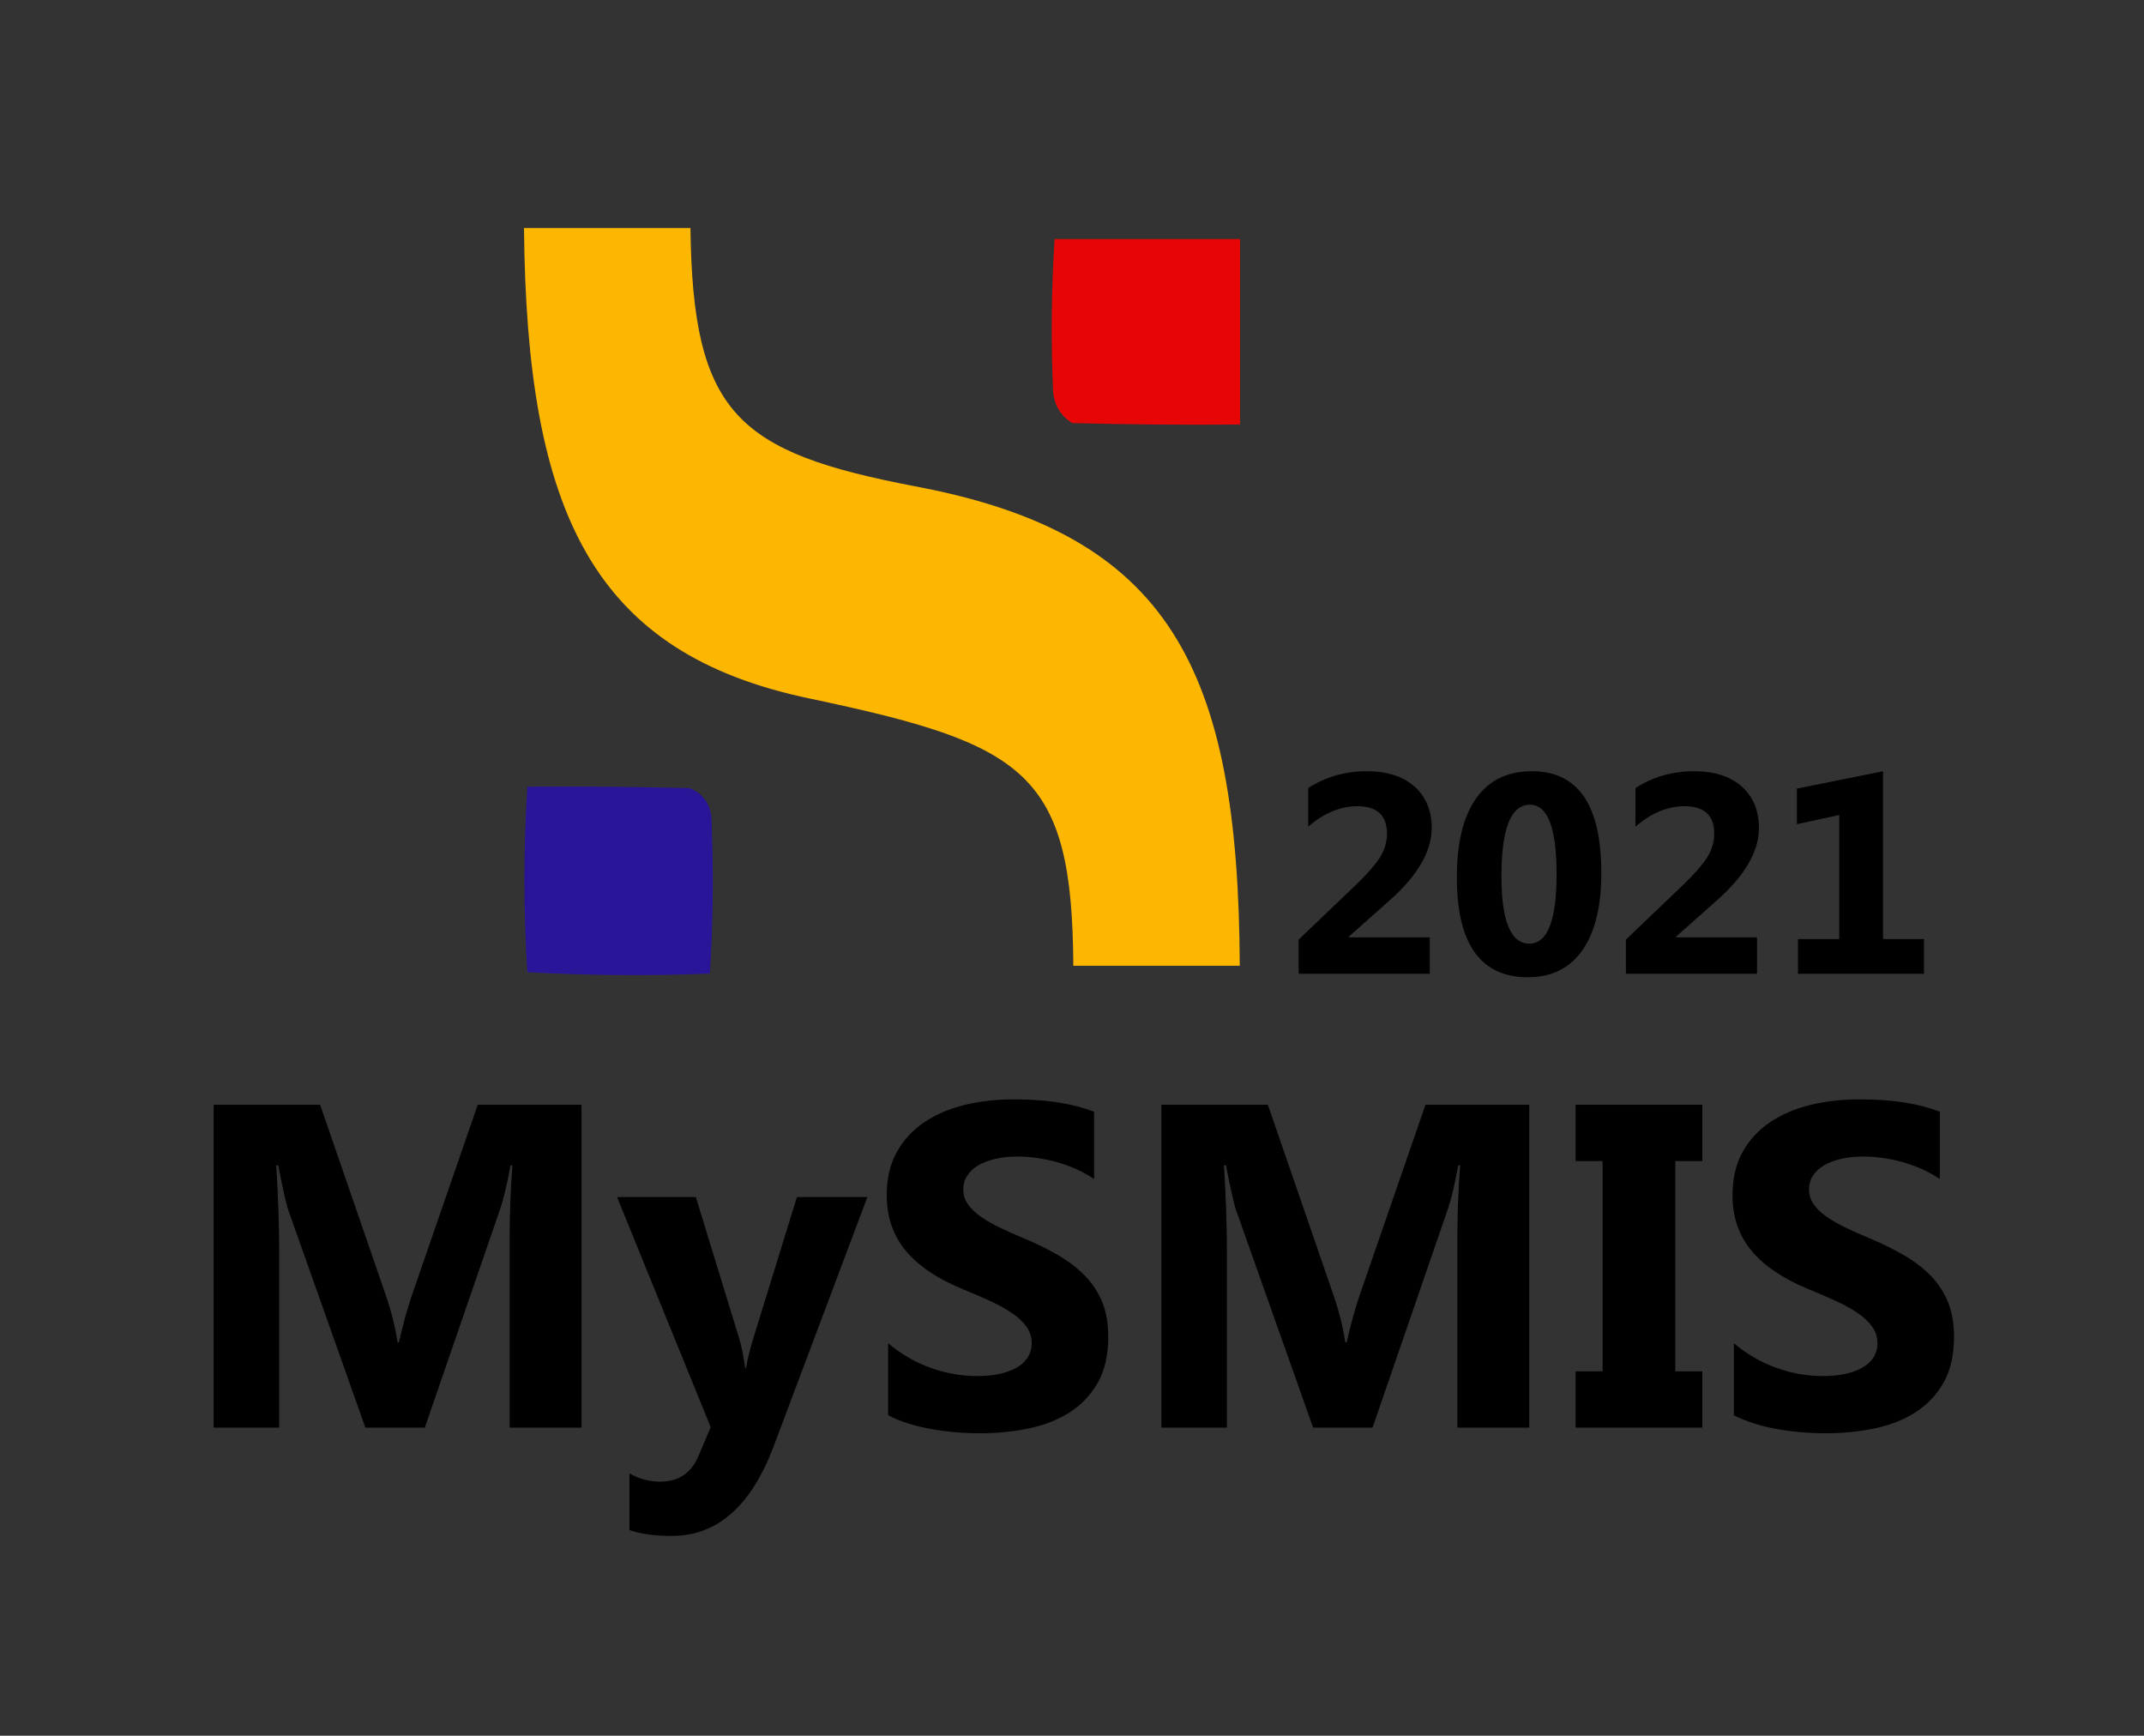 <?xml version="1.0" encoding="utf-8"?>
<!-- Generator: Adobe Illustrator 16.0.0, SVG Export Plug-In . SVG Version: 6.00 Build 0)  -->
<!DOCTYPE svg PUBLIC "-//W3C//DTD SVG 1.1//EN" "http://www.w3.org/Graphics/SVG/1.1/DTD/svg11.dtd">
<svg version="1.1" xmlns="http://www.w3.org/2000/svg" xmlns:xlink="http://www.w3.org/1999/xlink" x="0px" y="0px" width="740px"
	 height="599px" viewBox="2132.5 0 740 599" enable-background="new 2132.5 0 740 599" xml:space="preserve">
<rect x="2132.5" y="0" width="740" height="599" fill="#333333" stroke="none"/>
<g id="Layer_1">
	<g display="none">
		<path display="inline" opacity="0.927" fill="#FEB700" enable-background="new    " d="M1925.5,81.5c21,0,42,0,63,0
			c-1.23,24.674,3.6,48.008,14.5,70c6.819,10.665,16.319,17.832,28.5,21.5c91.289-0.709,140.459,44.458,147.5,135.5
			c0.67,8.667,0.67,17.333,0,26c-10.44,1.32-21.11,1.988-32,2c-10.74-0.005-21.41-0.339-32-1c0.31-16.891-1.36-33.557-5-50
			c-4.971-23.193-18.801-37.693-41.5-43.5c-16-1.616-32-3.282-48-5c-38.381-9.368-65.541-32.202-81.5-68.5
			C1927.56,140.545,1923.06,111.545,1925.5,81.5z"/>
	</g>
	<g>
		<path opacity="0.885" fill="#FE0000" enable-background="new    " d="M2496.5,82.5c21.33,0,42.67,0,64,0c0,21.333,0,42.667,0,64
			c-19.341,0.167-38.67,0-58-0.5c-3.83-2.488-5.99-5.988-6.5-10.5C2495.19,117.79,2495.36,100.123,2496.5,82.5z"/>
	</g>
	<g>
		<path opacity="0.897" fill="#2812A4" enable-background="new    " d="M2314.5,271.5c18.67-0.167,37.34,0,56,0.5
			c4.27,1.679,6.77,4.845,7.5,9.5c0.829,18.24,0.659,36.407-0.5,54.5c-21.011,0.833-42.011,0.666-63-0.5
			C2313.17,314.137,2313.17,292.804,2314.5,271.5z"/>
	</g>
	<g display="none">
		<path display="inline" opacity="0.628" enable-background="new    " d="M2237.5,292.5c7.959-1.454,14.789,0.546,20.5,6
			c3.489,6.396,2.83,12.396-2,18c-2.221,2.521-4.721,4.688-7.5,6.5c3.67,0.333,7.33,0.667,11,1c0.959,3.395,1.289,6.895,1,10.5
			c-10.33,0-20.67,0-31,0c-0.17-3.35,0-6.684,0.5-10c5.629-4.633,10.97-9.633,16-15c1.069-3.596-0.261-5.595-4-6
			c-3.891,0.777-7.551,2.111-11,4c-1.591-3.809-1.92-7.809-1-12C2232.57,294.413,2235.07,293.413,2237.5,292.5z"/>
	</g>
	<g display="none">
		<path display="inline" opacity="0.661" enable-background="new    " d="M2275.5,292.5c10.869-1.602,18.039,2.731,21.5,13
			c0.67,6,0.67,12,0,18c-4.121,11.145-11.961,14.979-23.5,11.5c-7.69-4.541-11.36-11.374-11-20.5
			C2262.25,304.313,2266.58,296.98,2275.5,292.5z M2279.5,303.5c1.52,0.011,2.68,0.677,3.5,2c2,6,2,12,0,18
			c-1.4,2.027-3.061,2.359-5,1C2275.55,317.13,2276.05,310.13,2279.5,303.5z"/>
	</g>
	<g display="none">
		<path display="inline" opacity="0.63" enable-background="new    " d="M2308.5,292.5c19.529-1.678,25.699,6.322,18.5,24
			c-2.591,2.049-5.091,4.215-7.5,6.5c3.67,0.333,7.33,0.667,11,1c0.959,3.395,1.289,6.895,1,10.5c-10.33,0-20.67,0-31,0
			c-0.32-3.727,0.01-7.393,1-11c5.119-3.982,9.949-8.314,14.5-13c1.909-5.594,0.08-7.761-5.5-6.5c-2.91,1.037-5.74,2.204-8.5,3.5
			c-1.591-3.809-1.92-7.809-1-12C2303.57,294.413,2306.07,293.413,2308.5,292.5z"/>
	</g>
	<g display="none">
		<path display="inline" opacity="0.619" enable-background="new    " d="M2344.5,293.5c4.35-0.166,8.68,0.001,13,0.5
			c0.5,0.5,1,1,1.5,1.5c0.5,9.661,0.67,19.328,0.5,29c8.209-1.119,10.879,2.214,8,10c-9.891,1.318-19.73,1.318-29.5,0
			c-2.36-7.969,0.479-11.303,8.5-10c0.33-6.7,0-13.366-1-20c-2.67,1.238-5.33,1.238-8,0
			C2335.58,297.993,2337.909,294.326,2344.5,293.5z"/>
	</g>
	<g display="none">
		<path display="inline" opacity="0.823" enable-background="new    " d="M2068.5,357.5c9.34-0.166,18.67,0,28,0.5
			c6.689,0.798,13.189,2.298,19.5,4.5c0.81,7.58,0.649,15.08-0.5,22.5c-1.33,0.667-2.67,0.667-4,0c-11.851-5.407-24.181-7.073-37-5
			c-6.591,3.087-7.261,7.087-2,12c10.75,2.354,21.409,5.02,32,8c11.959,4.896,17.959,13.896,18,27c-0.58,19.575-10.58,30.575-30,33
			c-16.23,1.738-31.9-0.428-47-6.5c-1-7.972-1.33-15.972-1-24c7.52,2.783,15.18,5.283,23,7.5c7.359,1.908,14.689,1.908,22,0
			c5.229-2.919,6.229-6.919,3-12c-10.641-3.331-21.301-6.664-32-10c-11.66-4.852-17.66-13.686-18-26.5
			C2043.289,371.393,2051.949,361.059,2068.5,357.5z"/>
	</g>
	<g display="none">
		<path display="inline" opacity="0.812" enable-background="new    " d="M2342.5,357.5c9.01-0.166,18.01,0,27,0.5
			c6.739,0.613,13.239,2.113,19.5,4.5c0.81,7.58,0.649,15.08-0.5,22.5c-9.771-3.422-19.931-5.588-30.5-6.5
			c-4.271,0.32-8.44,1.154-12.5,2.5c-3.36,5.203-2.36,9.203,3,12c13.039,1.404,25.369,5.072,37,11c7.42,5.835,11.08,13.502,11,23
			c-0.561,19.564-10.561,30.564-30,33c-14.261,1.382-28.261,0.049-42-4c-3.011-0.768-5.511-2.268-7.5-4.5
			c-0.811-7.247-0.65-14.414,0.5-21.5c1.67-0.667,3.33-0.667,5,0c11.879,6.472,24.55,9.138,38,8c7.56-2.945,8.89-7.611,4-14
			c-12.41-2.77-24.41-6.77-36-12c-10.98-8.27-14.811-19.102-11.5-32.5C2321.4,367.254,2329.9,359.921,2342.5,357.5z"/>
	</g>
	<g display="none">
		<path display="inline" opacity="0.829" enable-background="new    " d="M1831.5,358.5c11.02-0.332,22.02,0.001,33,1
			c6.539,15.421,13.38,30.754,20.5,46c0.67-0.667,1.329-1.333,2-2c5.899-14.79,12.06-29.457,18.5-44
			c11.529-1.325,23.029-1.325,34.5,0c0.67,32.667,0.67,65.333,0,98c-8.75,0.984-17.58,1.317-26.5,1c0.17-20.669,0-41.336-0.5-62
			c-6.171,14.333-12.33,28.667-18.5,43c-5.971,1.164-11.971,1.33-18,0.5c-6.15-13.782-12.32-27.615-18.5-41.5
			c-0.33,19.667-0.671,39.333-1,59c-8.771,1.316-17.61,1.316-26.5,0c-1.16-32.291-1.33-64.625-0.5-97
			C1830.72,359.956,1831.22,359.289,1831.5,358.5z"/>
	</g>
	<g display="none">
		<path display="inline" opacity="0.828" enable-background="new    " d="M2141.5,358.5c11.05-0.311,22.05,0.021,33,1
			c7.359,15.395,14.189,31.061,20.5,47c6.85-15.697,13.68-31.364,20.5-47c11.529-1.325,23.029-1.325,34.5,0
			c0.67,32.667,0.67,65.333,0,98c-8.75,0.984-17.58,1.317-26.5,1c0.17-20.669,0-41.336-0.5-62c-6.07,14.38-12.24,28.713-18.5,43
			c-5.95,1.124-11.95,1.29-18,0.5c-6.351-14.033-12.521-28.199-18.5-42.5c-0.33,20-0.67,40-1,60c-8.771,1.316-17.61,1.316-26.5,0
			c-1.16-32.291-1.33-64.625-0.5-97C2140.72,359.956,2141.22,359.289,2141.5,358.5z"/>
	</g>
	<g display="none">
		<path display="inline" opacity="0.815" enable-background="new    " d="M2271.5,358.5c8.92-0.316,17.75,0.016,26.5,1
			c0.83,32.904,0.659,65.738-0.5,98.5c-4.5,0.167-9,0.333-13.5,0.5c-4.92-0.032-9.591-0.699-14-2c-0.67-32-0.67-64,0-96
			C2270.72,359.956,2271.22,359.289,2271.5,358.5z"/>
	</g>
	<g display="none">
		<path display="inline" opacity="0.811" enable-background="new    " d="M1950.5,382.5c8.59-0.316,17.09,0.018,25.5,1
			c6,14.667,12,29.333,18,44c4.199-14.488,8.869-28.82,14-43c0.5-0.5,1-1,1.5-1.5c8.329-0.5,16.659-0.666,25-0.5
			c-0.101,3.818-0.94,7.486-2.5,11c-9.851,25.754-19.851,51.421-30,77c-5.961,12.235-15.801,17.569-29.5,16
			c-3.671-0.333-7.33-0.667-11-1c-1.12-5.28-1.28-10.613-0.5-16c5.31-1.572,10.81-2.739,16.5-3.5c2.689-2.653,3.529-5.82,2.5-9.5
			c-10-23.345-20-46.68-30-70C1949.42,385.072,1949.59,383.738,1950.5,382.5z"/>
	</g>
	<g>
		<g display="none">
			<rect x="-1364.672" y="50.556" display="inline" fill="#FFFFFF" width="732.703" height="497.694"/>
			<path display="inline" fill="#FFFFFF" d="M-998.32,304.022"/>
		</g>
		<g>
			<rect x="-1350.581" y="64.199" fill="#034EA2" width="704.524" height="469.69"/>
			<path fill="#034EA2" d="M-998.32,299.053"/>
		</g>
		<g>
			<polygon fill="#FFF100" points="-1013.332,166.537 -998.465,155.688 -983.598,166.537 -989.257,148.993 -974.156,138.143 
				-992.769,138.143 -998.465,120.385 -1004.161,138.163 -1022.764,138.143 -1007.674,148.993 			"/>
			<polygon fill="#FFF100" points="-1090.264,187.206 -1075.398,176.357 -1060.541,187.206 -1066.189,169.661 -1051.099,158.813 
				-1069.711,158.813 -1075.407,141.035 -1081.104,158.832 -1099.706,158.813 -1084.616,169.661 			"/>
			<polygon fill="#FFF100" points="-1131.69,197.453 -1137.386,215.251 -1155.99,215.231 -1140.899,226.081 -1146.557,243.625 
				-1131.69,232.776 -1116.824,243.625 -1122.481,226.081 -1107.391,215.231 -1125.994,215.231 			"/>
			<polygon fill="#FFF100" points="-1152.341,309.611 -1137.483,320.46 -1143.132,302.915 -1128.042,292.067 -1146.644,292.067 
				-1152.341,274.288 -1158.037,292.105 -1176.649,292.067 -1161.55,302.915 -1167.207,320.46 			"/>
			<polygon fill="#FFF100" points="-1125.994,369.136 -1131.69,351.357 -1137.386,369.154 -1155.99,369.136 -1140.899,379.984 
				-1146.557,397.529 -1131.69,386.66 -1116.824,397.529 -1122.481,379.984 -1107.391,369.136 			"/>
			<polygon fill="#FFF100" points="-1069.594,425.533 -1075.291,407.776 -1080.978,425.554 -1099.59,425.533 -1084.5,436.384 
				-1090.148,453.928 -1075.281,443.079 -1060.424,453.928 -1066.073,436.384 -1050.983,425.533 			"/>
			<polygon fill="#FFF100" points="-992.759,445.971 -998.456,428.193 -1004.142,445.99 -1022.755,445.971 -1007.665,456.819 
				-1013.313,474.363 -998.447,463.515 -983.589,474.363 -989.246,456.819 -974.147,445.971 			"/>
			<polygon fill="#FFF100" points="-915.924,425.533 -921.611,407.776 -927.317,425.554 -945.909,425.533 -930.829,436.384 
				-936.477,453.928 -921.611,443.079 -906.744,453.928 -912.411,436.384 -897.312,425.533 			"/>
			<polygon fill="#FFF100" points="-859.506,369.136 -865.212,351.357 -870.917,369.154 -889.51,369.136 -874.411,379.984 
				-880.077,397.529 -865.212,386.66 -850.345,397.529 -856.012,379.984 -840.913,369.136 			"/>
			<polygon fill="#FFF100" points="-820.476,291.854 -839.088,291.854 -844.794,274.076 -850.481,291.873 -869.093,291.854 
				-853.994,302.702 -859.641,320.247 -844.794,309.378 -829.927,320.247 -835.575,302.702 			"/>
			<polygon fill="#FFF100" points="-880.077,243.393 -865.212,232.542 -850.345,243.393 -856.012,225.848 -840.913,215.018 
				-859.506,215.018 -865.212,197.24 -870.917,215.037 -889.51,215.018 -874.411,225.848 			"/>
			<polygon fill="#FFF100" points="-921.397,141.055 -927.083,158.852 -945.696,158.813 -930.615,169.681 -936.263,187.226 
				-921.378,176.357 -906.53,187.226 -912.178,169.681 -897.079,158.813 -915.711,158.813 			"/>
		</g>
	</g>
	<path fill="#004990" d="M1782.244,174.851c71.902,107.475,42.896,253.811-64.578,325.711s-253.811,42.896-325.712-64.579
		c-71.9-107.476-42.896-253.811,64.579-325.711C1564.01,38.371,1710.344,67.375,1782.244,174.851"/>
	<path fill="#FFFFFF" d="M1710.156,489.299c-102.031,68.24-240.105,40.925-308.347-61.106
		c-68.334-102.125-40.925-240.2,61.106-308.44c102.031-68.333,240.201-40.925,308.441,61.106
		C1839.596,282.983,1812.188,421.059,1710.156,489.299 M1776.52,177.479c-70.023-104.659-212.416-132.913-316.982-62.89
		c-104.566,69.93-132.819,212.417-62.89,316.983c69.929,104.659,212.417,132.912,316.981,62.889
		C1818.196,424.532,1846.449,282.139,1776.52,177.479"/>
	<path fill="#FFFFFF" d="M1663.225,419.088c-63.266,42.333-148.965,25.344-191.297-37.922
		c-42.334-63.265-25.251-148.87,38.016-191.203c63.264-42.333,148.869-25.343,191.203,37.922
		C1743.479,291.15,1726.49,376.754,1663.225,419.088 M1706.403,224.318c-44.211-66.269-133.852-84.009-200.027-39.705
		c-66.175,44.304-83.915,133.946-39.703,200.121c44.303,66.175,133.852,84.009,200.025,39.705
		C1732.967,380.134,1750.707,290.492,1706.403,224.318"/>
	<path fill="#FFFFFF" d="M1403.124,295.749c4.881,0,8.823,3.942,8.823,8.823c0,4.787-3.942,8.823-8.823,8.823
		s-8.823-3.942-8.823-8.823S1398.243,295.749,1403.124,295.749"/>
	<path fill="#FFFFFF" d="M1770.699,295.749c4.881,0,8.824,3.942,8.824,8.823c0,4.787-3.943,8.823-8.824,8.823
		s-8.822-3.942-8.822-8.823C1761.971,299.691,1765.912,295.749,1770.699,295.749"/>
	<path fill="#FFFFFF" d="M1445.176,228.636c1.783-3.473,2.722-6.477,3.285-10.325l-8.542-4.412
		c-1.596-0.845-2.253-0.845-3.285,0.563l-2.534,3.379l-3.755-1.971l7.885-15.019l3.755,1.971l-0.845,2.722
		c-0.47,1.783,0,2.159,1.501,3.003l11.17,5.82c-0.281,4.13-0.656,10.794-4.317,17.834c-7.04,13.516-18.397,14.831-33.135,7.228
		c-13.422-6.946-20.932-18.773-13.328-33.416c2.158-4.224,4.693-8.448,11.545-13.235l9.856,6.383l-2.347,4.599l-7.791-2.252
		c-3.098,2.44-4.975,4.224-7.415,8.917c-2.629,4.975-2.253,8.072-1.314,10.888c1.126,3.379,8.823,9.105,13.61,11.639
		C1429.781,238.397,1440.013,238.679,1445.176,228.636"/>
	<path fill="#FFFFFF" d="M1480.188,167.248c8.918,9.199,4.975,19.43-1.502,25.625c-8.354,7.979-16.801,7.509-24.593-0.469
		l-19.055-19.806c-1.221-1.314-1.972-1.596-3.379-0.469l-3.191,2.159l-2.91-3.097l12.953-12.484l2.91,3.098l-2.253,3.098
		c-1.126,1.408-0.845,2.159,0.47,3.379l18.209,18.961c7.04,7.321,13.612,4.599,18.493-0.094c2.064-1.972,3.848-4.787,3.941-7.509
		c0.094-2.253-1.314-5.256-5.537-9.574l-17.836-18.492c-1.313-1.314-1.877-1.502-3.379-0.469l-3.191,2.159l-3.004-3.097
		l12.766-12.296l3.004,3.098l-2.252,3.097c-1.127,1.408-0.846,2.065,0.375,3.379L1480.188,167.248z"/>
	<path fill="#FFFFFF" d="M1522.522,162.085l-4.787,2.252l-33.699-32.853c-1.877-1.877-3.473-1.596-5.162-0.938l-2.346,0.845
		l-1.877-3.849l17.457-8.354l1.785,3.754l-3.191,1.971c-1.314,0.845-1.689,1.314-1.314,2.159c0.188,0.375,0.563,0.845,1.031,1.314
		l26.002,26.282l-5.633-36.138c-0.094-0.563-0.281-1.126-0.469-1.501c-0.469-0.939-1.221-0.939-2.629-0.375l-3.566,1.22
		l-1.877-3.755l16.145-7.791l1.783,3.848l-2.252,1.596c-1.502,0.939-2.066,1.596-1.783,4.224L1522.522,162.085z"/>
	<path fill="#FFFFFF" d="M1544.955,152.98l-0.658-4.224l3.662-1.22c1.783-0.563,1.971-1.22,1.689-3.004l-5.633-36.326
		c-0.281-1.783-0.656-2.628-2.535-2.534l-3.848,0.094l-0.563-3.942l36.607-5.538l1.502,12.108l-4.506,0.751l-1.221-4.881
		c-0.375-1.784-1.314-1.972-3.004-1.69l-16.613,2.44l2.533,16.708l16.709-2.534l0.844,5.163l-16.707,2.534l2.91,18.961l16.613-2.534
		c1.689-0.282,2.535-0.657,2.348-2.535l-0.377-5.35l4.787-0.751l2.348,12.484L1544.955,152.98z"/>
	<path fill="#FFFFFF" d="M1605.311,120.597l6.383,0.845c2.627,0.375,4.975,0.563,7.227-0.845c2.158-1.314,3.379-3.285,3.943-7.321
		c0.844-6.383-3.287-9.199-9.67-10.043l-5.35-0.751L1605.311,120.597z M1602.494,141.341c-0.281,1.784,0,2.535,1.783,3.004l4.6,1.22
		l-0.564,4.318l-18.771-2.534l0.563-4.224l3.848-0.094c1.785,0,2.16-0.657,2.441-2.44l4.975-36.232
		c0.281-1.784,0.094-2.44-1.689-3.004l-3.66-1.126l0.563-4.224l18.773,2.628c9.855,1.314,15.863,5.256,14.549,15.112
		c-1.408,10.138-10.326,12.015-14.83,12.015c1.502,0.563,3.004,2.722,4.035,5.068l6.195,13.329c1.502,3.097,3.379,4.317,5.162,4.505
		c0.752,0.094,2.16-0.094,2.629-0.094l-0.939,3.848c-0.656,0.375-2.908,1.126-5.818,0.657c-3.85-0.469-5.914-3.754-7.51-7.134
		l-7.416-16.52c-0.75-1.596-1.783-3.191-3.941-3.473l-2.629-0.375L1602.494,141.341z"/>
	<path fill="#FFFFFF" d="M1653.838,154.388c-0.846,1.596-0.939,2.253,0.469,3.379l3.004,2.347l-2.064,3.754l-15.77-8.636
		l2.064-3.754l3.662,1.22c1.689,0.657,2.252,0.188,3.096-1.408l17.553-32.196c0.846-1.596,1.033-2.44-0.469-3.473l-3.004-2.159
		l2.066-3.755l10.605,5.82l3.285,47.965l15.77-28.816c0.939-1.596,1.127-2.44-0.375-3.567l-3.098-2.159l2.064-3.755l15.582,8.542
		l-1.971,3.754l-3.566-1.408c-1.689-0.657-2.348,0-3.191,1.502l-21.215,38.86l-5.537-3.004l-3.191-47.871L1653.838,154.388z"/>
	<path fill="#FFFFFF" d="M1723.955,197.942c-9.199,8.823-19.43,4.881-25.625-1.596c-7.979-8.354-7.51-16.896,0.563-24.593
		l19.807-19.055c1.313-1.22,1.596-1.877,0.563-3.379l-2.158-3.192l3.098-2.91l12.482,13.047l-3.096,2.91l-3.098-2.252
		c-1.408-1.126-2.066-0.845-3.381,0.375l-19.055,18.209c-7.32,7.04-4.691,13.61,0,18.492c1.973,2.065,4.787,3.848,7.51,4.036
		c2.254,0.094,5.258-1.314,9.574-5.538l18.586-17.834c1.314-1.22,1.596-1.877,0.469-3.379l-2.158-3.191l3.004-3.004l12.295,12.766
		l-3.004,2.91l-3.098-2.253c-1.406-1.126-2.158-0.845-3.379,0.375L1723.955,197.942z"/>
	<path fill="#FFFFFF" d="M1718.606,219.531l3.754-1.877l2.346,3.098c1.033,1.502,1.785,1.408,3.381,0.657l32.664-16.521
		c1.596-0.845,2.064-1.314,1.502-3.098l-1.127-3.661l3.756-1.971l8.354,16.426l-3.756,1.971l-2.533-3.473
		c-1.127-1.502-1.783-1.408-3.379-0.563l-34.73,17.553l6.477,12.766c0.75,1.502,1.408,2.159,3.098,1.502l5.068-2.065l2.158,4.318
		l-11.168,6.101L1718.606,219.531z"/>
	<path fill="#FFFFFF" d="M1421.24,375.723l2.909,5.913c1.221,2.44,2.253,4.6,4.787,5.726c2.44,1.126,4.693,1.032,8.542-0.751
		c6.007-2.91,6.007-7.979,3.098-14.079l-2.347-4.976L1421.24,375.723z M1401.81,385.015c-1.689,0.751-2.159,1.408-1.596,3.191
		l1.596,4.6l-4.036,1.877l-8.448-17.553l3.849-1.877l2.347,3.285c1.127,1.502,1.784,1.502,3.474,0.751l33.885-16.332
		c1.689-0.752,2.159-1.314,1.596-3.098l-1.032-3.85l3.942-1.877l8.354,17.646c4.412,9.199,4.6,16.614-4.693,21.026
		c-9.48,4.6-16.145-1.972-18.772-5.914c0.375,1.596-0.657,4.131-2.065,6.383l-7.979,12.86c-1.877,3.003-1.783,5.35-1.032,6.945
		c0.375,0.751,1.22,1.783,1.596,2.159l-3.849,1.408c-0.657-0.376-2.534-1.784-3.942-4.6c-1.689-3.661-0.094-7.228,1.878-10.513
		l9.949-15.77c0.938-1.502,1.689-3.285,0.657-5.444l-1.127-2.347L1401.81,385.015z"/>
	<path fill="#FFFFFF" d="M1461.979,412.893c-3.943,0.281-11.171,5.257-15.864,10.044c-9.387,9.48-10.795,19.523-2.91,27.408
		c3.379,3.379,6.853,5.257,10.795,4.881c3.942-0.281,11.171-5.256,15.864-10.043c9.385-9.48,10.793-19.524,2.908-27.409
		C1469.299,414.395,1465.92,412.611,1461.979,412.893 M1437.385,452.316c-11.17-11.076-7.321-23.467,3.849-34.824
		c9.855-9.95,24.312-14.549,37.171-1.689c11.076,11.076,7.32,23.466-3.943,34.729
		C1464.699,460.576,1450.244,465.082,1437.385,452.316"/>
	<path fill="#FFFFFF" d="M1479.719,487.14l1.596-4.036l3.848,0.845c1.877,0.47,2.158-0.094,3.004-1.783l16.707-34.918
		c0.471-1.313,0.189-2.064-1.313-2.909l-3.379-1.878l1.596-4.036l13.797,5.538l-2.346,45.712l28.252-35.48l14.645,5.819
		l-1.596,4.036l-4.037-1.126c-1.689-0.47-2.439-0.188-3.004,1.313l-11.357,36.796c-0.563,1.783-0.656,2.347,0.939,3.379l3.848,2.159
		l-1.596,4.13l-17.553-6.946l1.596-4.13l3.85,1.032c1.596,0.376,2.346-0.094,2.908-1.408l11.547-36.419l-29.85,36.889l-4.881-1.971
		l2.064-47.872l-15.676,34.637c-0.469,1.408-0.375,2.347,1.221,3.191l3.473,1.877l-1.596,4.036L1479.719,487.14z"/>
	<path fill="#FFFFFF" d="M1585.504,466.678l-0.75,3.285l-7.041,20.932l16.051-0.188l-7.32-20.838L1585.504,466.678z
		 M1588.789,451.565l8.543,8.26l-2.816,1.971l-8.543-6.477l-8.26,6.571l-2.91-1.972l8.449-8.354H1588.789z M1582.688,460.389
		l6.947-0.094l16.238,44.961c0.938,2.628,1.689,3.098,3.566,3.379l2.91,0.47v4.411l-19.055,0.094v-4.224l4.037-0.657
		c1.313-0.281,1.971-0.845,1.971-1.877c0-0.47-0.094-0.845-0.375-1.408l-3.287-9.387l-19.711,0.188l-3.004,9.198
		c-0.188,0.563-0.281,1.127-0.281,1.502c0,1.127,0.656,1.689,1.971,1.877l4.037,0.657v4.225l-17.74,0.094l-0.094-4.412l2.814-0.563
		c1.879-0.375,2.535-0.845,3.475-3.473L1582.688,460.389z"/>
	<path fill="#FFFFFF" d="M1649.051,496.526c0.75,1.689,1.221,2.253,3.004,1.877l3.848-0.845l1.596,4.13l-17.271,6.665l-1.596-4.036
		l3.381-2.065c1.596-0.938,1.689-1.689,0.938-3.379l-13.703-35.105c-0.658-1.689-1.314-2.44-3.098-1.972l-3.756,0.939l-1.596-4.036
		l11.545-4.6l39.988,29.098l-12.391-31.538c-0.658-1.784-1.221-2.534-3.004-2.065l-3.754,1.032l-1.596-4.036l17.082-6.664
		l1.596,4.036l-3.473,1.783c-1.596,0.845-1.502,1.784-0.938,3.567l16.613,42.427l-6.008,2.347l-39.986-29.099L1649.051,496.526z"/>
	<path fill="#FFFFFF" d="M1724.518,462.547l-14.549,11.546l-2.723-3.474l2.723-3.003c1.221-1.408,1.033-2.159-0.094-3.567
		l-23.373-29.474c-1.219-1.502-1.877-1.783-3.473-0.938l-3.566,1.972l-2.723-3.474l14.549-11.545l2.723,3.379l-2.627,3.004
		c-1.314,1.407-1.127,2.064,0.094,3.473l23.465,29.567c1.127,1.408,1.783,1.783,3.379,0.845l3.475-1.877L1724.518,462.547z"/>
	<path fill="#FFFFFF" d="M1743.854,444.338l-3.566-2.629l1.783-3.566c0.846-1.689,0.564-2.347-0.938-3.379l-30.318-22.622
		c-1.502-1.126-2.348-1.408-3.662-0.094l-2.721,2.91l-3.473-2.44l22.715-30.601l9.949,7.979l-2.816,3.849l-4.412-2.722
		c-1.596-1.033-2.346-0.47-3.379,0.938l-10.23,13.798l13.986,10.325l10.324-13.892l4.318,3.191l-10.326,13.892l15.77,11.733
		l10.326-13.893c1.031-1.407,1.314-2.347-0.094-3.566l-4.225-3.661l3.004-4.036l10.795,7.51L1743.854,444.338z"/>
	<path fill="#FFFFFF" d="M1784.873,373.375l-6.945,17.271l-4.037-1.596l0.846-3.849c0.375-1.877-0.094-2.347-1.783-3.004
		l-35.012-13.985c-1.689-0.657-2.441-0.657-3.379,0.938l-2.066,3.38l-4.035-1.596l6.852-17.178l4.037,1.596l-0.846,3.848
		c-0.469,1.784,0.094,2.348,1.783,3.004l34.918,13.986c1.689,0.657,2.441,0.657,3.379-0.938l2.064-3.38L1784.873,373.375z"/>
	<path fill="#FFFFFF" d="M1604.653,308.045l-0.469,0.282l0.188,0.47h-0.563l-0.189,0.656l-0.656-0.281l-0.563,0.469l-0.471-0.375
		l-0.563,0.281l-0.188-0.469h-0.656l0.094-0.563l-0.564-0.094l0.188-0.47l-0.563-0.375l0.469-0.375l-0.188-0.47l0.469-0.282v-0.469
		l0.564-0.094l0.094-0.47l0.656,0.188l0.377-0.47l0.469,0.47l0.563-0.188l0.188,0.47h0.564l0.094,0.563l0.563,0.188l-0.094,0.47
		l0.469,0.375l-0.469,0.375L1604.653,308.045z M1619.483,308.327c0.189,1.689-3.941,1.783-4.129-1.032
		c0.094-2.91,4.129-2.91,4.129-1.314c-1.219-0.188-1.971,0.375-1.971,1.314C1617.606,308.045,1618.264,308.515,1619.483,308.327
		 M1543.36,303.54h42.99l0.094-0.188l-0.094-40.08h43.834v40.174h-42.332v0.095c2.346,8.166,4.504,15.019,6.758,20.838h13.797
		v-2.159c-0.656,0.939-1.689,0.751-2.158-0.281c-0.844,0.845-1.783,0.657-2.158-0.469c-0.752,0.844-1.971,0.656-2.254-0.564
		c-0.375,1.314-1.125,2.254-2.814,2.16c-1.596,0.469-2.16,0.469-2.535,0.094c-1.314,0.469-1.689,0.469-2.158,0.188l3.098-10.231
		c0.563-1.878,1.783-2.815,4.316-2.347c2.254,0.375,2.16,2.628,1.596,4.036c1.689,0.282,2.816,0.376,4.6,0.47
		c0.094,0,0.188,0,0.188,0c-0.094,0-0.188-0.094-0.281-0.094c0.752-0.658,0.939-0.939,1.314-1.689h-0.846
		c0.846-0.658,1.033-0.939,1.314-1.596c-0.656,0.375-2.627,1.596-3.379,0.375c0-0.188,2.158-0.375,2.348-0.846
		c-0.094-0.094,0-0.188-0.094-0.281c-0.939-0.281-1.691-0.188-2.441,0.188c-0.281-1.22,0.375-1.689,2.629-1.689
		c4.693-1.407,3.66,0.282,5.068,2.629c-0.281,0-0.658,0-0.939,0c0.375,0.656,0.471,0.938,1.127,1.502
		c-0.469-0.094-0.752-0.188-1.033-0.188c0.281,0.75,0.471,0.938,0.846,1.502c0,0-0.094,0-0.281,0.094c0.094,0,0.094,0,0.188,0.094
		c1.314-0.282,2.064-0.47,3.004-0.752c-0.658-1.407-0.752-3.191,1.689-3.848c1.689-0.375,3.098,0.375,3.66,1.502l5.631,11.076
		c-0.188,0.469-0.75,0.469-2.439,0c-0.563,0.281-0.939,0.375-2.252-0.188c-1.221,0.188-1.973,0-3.004-2.16
		c-0.188,1.127-0.846,1.314-1.973,0.47c-0.281,1.221-1.125,1.408-1.971,0.376c-0.188,1.126-1.031,1.314-1.971,0.563l0.281,2.159
		h15.77v3.285h0.094v7.791c-0.188,9.198-13.986,13.142-21.213,15.957c-7.885-8.072-14.736-20.368-22.527-47.777
		c-2.629,9.104-5.07,16.614-7.416,22.716l-1.971,0.188v-1.971h-1.221c0.75-1.689,0.563-2.348,0.846-3.756
		c0.188-0.844,1.031-0.75,1.125-0.188c0.658-0.844-0.281-1.877-1.314-0.938c-0.375-0.657-0.375-0.845-0.094-1.501
		c0.377-0.376,1.221-0.282,1.221,0.375c0.939-0.563-0.375-2.91-1.971-1.033c-0.375-0.469-0.469-0.75-0.469-1.126
		c0.563-0.657,1.031-0.47,1.125,0.094c0.939-0.657-0.563-2.159-1.689-0.938c-1.031-1.783-1.783-6.102,0.752-6.664
		c1.502-0.281,2.346,0.281,3.004,1.22c0.094,0.47,0.469,1.126-0.283,1.408c0.189,0.282,0.377,0.47,0.658,0.563
		c-1.127,0.75,0.563,2.534,0.563,3.473c0.375-0.563,0.564-0.845,0.375-1.314c0.189,0.188,0.189,0.376,0.283,0.657
		c0.469-0.657,0.094-1.126-0.094-1.501c0.281,0.188,0.281,0.375,0.469,0.563c0.281-1.221,0.094-1.408-0.281-1.877
		c0.375-0.094,0.469-0.376,0.656-0.563c-1.221-0.094-1.877-2.722-3.379-3.38c-4.506-1.313-5.633,2.91-4.412,6.571
		c0.469,1.596,1.596,4.036,2.064,5.538c0.283,0.938,0.283,2.253-0.563,4.318h-0.094h-1.408v1.971h-1.971
		c-3.098-2.629-3.943-5.351-5.82-7.322c0.564,0.376,1.502,1.033,2.535,1.127c-0.469-0.657-0.939-0.938-0.939-1.783
		c0.939,1.032,2.348,1.032,3.191,0.751c-1.031-0.845-1.689-1.314-1.783-3.191c0.939,0.751,1.221,1.126,1.783,1.783
		c0.939-1.689,0.375-2.628-0.469-3.755c0.75,0.563,0.563,0.281,1.408,0.47c-0.281-0.751-0.188-0.845-0.846-1.502
		c0.658,0.282,0.377,0,1.033,0c-0.281-0.47-0.094-0.845-1.033-1.408c0.658,0,0.658-0.281,0.939-0.563
		c-2.158-0.656-0.846-1.407-3.191-2.158c0.75-1.033-0.846-1.783-1.408-0.751c-0.375-0.188-0.375-0.282-0.846-0.376
		c0.189-1.502-1.783-1.313-1.5,0c-1.127,0.282-1.408,0.376-2.254,0.752c-0.094,0.281-0.094,0.469-0.094,0.844
		c-0.939,0.47-1.314,0.657-2.439,1.033c-0.471,0-0.564,0.375,0,0.375c0,0.281,0.188,1.221,0.281,1.689c0,0.281,0.188,0.281,0.281,0
		c0-0.094,0.844-0.75,1.127-0.75c0-0.282,0.188-0.282,0.188,0c0.281,0.094,0.469,0.375,0.469,1.313
		c-3.473-0.282-3.848-0.282-4.131-0.938c-0.188-0.751-0.656-0.563-0.281,0.188c0.188,0.469,0.281,0.751,4.318,1.033
		c-0.375,0.375-0.752,0.469-1.502,0.469c0-0.375-0.188-0.375-0.188,0c-0.094,0-0.188,0.188-0.188,0.469
		c-0.188,0.188-0.281,0.376-0.281,0.376c-0.846-0.094-1.314-0.47-2.629-0.376c-1.408-1.971-3.473-0.844-5.35-4.129h-0.094l0,0
		l0.563-0.282l0.656,1.313l0.752-0.375l-0.752-1.221c2.629-1.126,4.318-1.596,7.51-1.689c1.033-1.031,1.502-1.407,2.441-2.533
		c-4.318-0.282-6.854,1.126-10.326,3.379h-0.094l-0.75-1.408l-0.658,0.375l0.469,0.751c-0.375-0.47-1.031-0.845-1.783-0.47
		c-0.844,0-1.219,0.095-1.502,0.752c-1.031,0.094-1.031,1.971-0.281,2.252h0.094l0,0l-0.469,0.188l0.469,0.658l0.939-0.47
		c0,0.47,0.094,0.657,0.469,0.938c0.188-0.188,0.469-0.375,0.658-0.469c0.094,0.656,0.188,1.126,0.469,1.877
		c0.281-0.281,0.375-0.375,0.563-0.563c0,0.845,0.094,1.126,0.281,1.784c0.283-0.282,0.564-0.47,0.752-0.658
		c-0.094,0.846-0.094,1.408,0.375,1.878c0.188-0.282,0.188-0.563,0.281-0.845c0.375,0.375,0.846,0.845,1.596,1.221
		c0,0.188,0.281,0.375,0.375,0.563c-0.469,0.469-0.75,0.469-1.313,0.563c0.656,0.47,1.031,0.47,1.877,0.281
		c-0.375,0.376-0.469,0.751-1.033,0.938c0.658,0.188,0.939,0.188,1.502,0.188c-1.502,0-2.346,0.282-3.848,1.408
		c0.188-0.656,0.563-1.408-0.094-1.314c-0.283,0.188-0.564,0.095-0.846-0.188c-0.375,0-0.281,0.47-0.281,0.939
		c-0.094-0.752-0.281-1.408-0.752-1.221c-0.188,0.375-0.375,0.563-1.031,0.469c-0.188,0.188,0,0.376,0.188,0.564
		c0.094,0.094,0.188,0.188,0.281,0.281c0,0-0.188-0.094-0.281-0.281c-0.281-0.282-0.563-0.376-0.752,0
		c0.096,0.469,0,0.656-0.281,0.938c0.094,0.47,0.188,0.376,1.033,0.376c-0.752,0-0.939,0.094-1.127,0.47
		c0.375,0.375,0.471,0.75,0.471,1.126c0.563,0.376,1.877-0.282,2.346-0.845c0.094,0.281,0.094,0.563,0,0.845
		c1.033-0.282,1.877-0.751,2.064-1.126c0.094,0.281-0.094,0.563,0,1.032c0.564-0.188,0.939-0.282,1.408-0.751
		c-0.094,0.375-0.188,0.469-0.281,0.938c0.846-0.188,1.033-0.281,1.502-0.938c-0.094,0.469,0,0.469,0,0.845
		c0.939-0.47,1.033-0.376,1.596-1.126c-0.188,0.563-0.094,0.656-0.094,1.032c0.844-0.47,1.127-0.657,1.408-1.313
		c0.094,0.281,0.094,0.469,0.188,0.938c0.469-0.281,0.75-0.563,1.221-1.126c0.094,0.282-0.188,0.563-0.188,0.938
		c0.656-0.188,1.031-0.375,1.313-0.75c0.752,2.533,4.037,2.533,4.6,3.941v1.408h-4.129v-1.971h-4.225v1.971h-4.131v-1.971h-4.691
		v1.971h-4.693L1543.36,303.54z M1546.174,296.219v-19.994c0-3.098,2.441-6.007,5.914-5.256c2.816,0.563,4.131,1.971,2.816,4.693
		c1.783,1.032,3.004,1.502,5.537,1.971c0.377-0.75,0.939-1.596,1.502-2.252c-0.375,0.094-0.469,0.094-0.844,0.188
		c0.844-0.751,1.783-1.033,1.971-1.783c0.094-0.47-0.469-1.314-0.846-1.596c-0.375,0.094-0.75,0-1.125,0v1.783h-1.033v-2.253
		c-0.281,0.188-0.469,0.376-0.656,0.751c-0.846-1.314-0.281-2.065,0.656-2.44c0-0.845,0-1.502,0-2.347
		c-0.469,0-0.938,0.094-1.596,0.188c0-0.469-0.094-0.938-0.094-1.314c0.752,0.094,0.939,0.094,1.689,0.094
		c0-0.469-0.188-1.126-0.281-1.596c0.563,0,1.033,0,1.596,0c-0.094,0.47-0.281,1.033-0.281,1.596c0.75,0,1.031,0,1.596-0.188
		c0,0.47,0,0.846,0,1.221c-0.471-0.094-1.221-0.094-1.596-0.094c0,0.563,0.094,1.596,0.094,2.158
		c0.188-0.094,0.375-0.094,0.563-0.094l0,0c0.658-1.314,2.816-1.596,4.225-1.314c1.971,0.47,1.689,2.629,3.473,3.661
		c-0.563,0.188-0.563,0.282-1.033,0.095c0.188,0.938,0.658,1.22,0.939,1.971c-0.469-0.094-0.469-0.094-0.846-0.188
		c0.471,0.656,0.846,1.408,0.939,1.971c-0.469-0.094-0.469-0.094-0.939-0.094c0.283,0.563,0.752,1.502,0.752,1.971
		c2.533-0.188,3.66-0.375,5.162-1.313c-0.938-2.628-1.127-4.13,2.348-5.257c2.627-0.469,6.195,0.188,6.195,5.727v18.866
		c0.094,1.502,0.281,2.253,1.125,3.098c-1.314-0.376-2.252-0.845-3.566-3.191c-0.752-0.094-1.502-0.563-2.629-2.628
		c-2.252-0.657-2.439-0.751-2.439-8.072c-0.281,0.656-0.471,0.656-1.221,0.938c-0.846-0.188-1.127-0.563-1.408-1.031
		c-0.188,0.563-0.375,0.75-1.127,0.844c-0.281-0.188-0.469-0.281-0.844-0.75c0.656,1.22,2.252,3.66,3.379,5.35
		c-0.75-0.188-0.939-0.281-1.689-0.469c1.314,2.252,1.502,2.815,3.191,5.443c0.094,0.282,0.188,0.188,0.469,0.188
		c0.939,0.095,1.221-0.469,1.783,0.095v0.094c0.564-0.188,1.221,0.094,1.033,1.032c-0.188-0.281-0.375-0.469-0.846-0.469v0.188
		c-0.844,0.281-0.656-0.281-1.689-0.094c0.658,0.845,1.408,0.563,1.596,1.408c0,0.094,0,0.188-0.094,0.188v0.188
		c0.377,0.375,0.283,0.938-0.094,1.408c-0.188-1.127-0.563-0.939-0.656-1.127h-0.094c0,0-0.188,0-0.375,0
		c-1.127-0.938-0.377-1.126-0.846-1.877c-0.188-0.094-0.188-0.094-0.375,0.094c-0.375,1.221,0.563,1.314-0.375,2.159
		c-0.094,0-0.189,0-0.283,0c0.189,0.376-0.563,0-0.656,1.126c-0.846-0.656-0.656-1.22-0.281-1.314l0,0c0-0.094-0.188,0-0.188-0.094
		c0.094-0.469,0.844-1.032,1.314-1.877c0-0.188,0-0.188-0.283-0.281c-1.031,0.375-0.469,0.751-1.783,0.938
		c-0.094-0.094-0.094-0.094-0.094-0.094c-0.188,0.376-0.656-0.094-0.75,0.751c-0.564-0.47-0.281-1.408,0.375-1.408
		c0.094,0-0.094-0.094,0-0.281c0.375-0.376,0.844-0.094,1.783-0.563c0.188-0.094,0.094-0.188,0.094-0.188
		c-1.033-1.408-2.629-3.38-3.473-4.788c0,0.752-0.281,1.502-0.563,1.878c-0.752-1.596-1.127-2.159-2.254-3.849
		c-0.188,0.281-0.094,0.188-0.469,0.375c-0.188,0-0.469-0.281-0.563-0.281c0.844,4.225,1.219,5.163,3.379,8.636
		c-0.471,0.47-2.16,0.938-2.816,1.314c0.281,0.47,0.563,0.845,0.844,1.313c-1.313,0.752-1.971,1.127-3.848,1.689
		c-1.783-0.563-2.441-0.844-4.225-1.689c0.377-0.563,0.658-1.032,0.846-1.596c-1.314-0.656-1.971-0.938-3.379-1.596
		c3.191-4.224,3.566-4.693,4.693-8.166c-0.188,0.094-0.281,0.094-0.564,0.281c-0.094-0.188-0.281-0.563-0.469-0.656
		c-0.939,1.689-1.127,1.689-2.346,3.098c-0.283-0.376-0.471-0.563-0.471-1.033c-0.281,0.376-1.783,1.689-4.506,4.412
		c0,0,0,0.188,0.096,0.188c0.844,0.469,1.406,0.188,1.783,0.469c0.094,0.188,0.094,0.188,0,0.282h-0.094
		c0.469,0.282,0.938,1.032,0.469,1.408c0-0.845-0.563-0.47-0.658-0.751l0,0c0,0.094,0,0.094-0.188,0.094
		c-0.469,0-1.971-1.127-1.971-0.563c0.375,0.751,1.221,1.221,1.314,1.69c-0.094,0.094-0.469,0-0.281,0.188
		c0.281,0.188,0.656,0.656-0.188,1.313c0-0.938-0.564-0.751-0.658-0.938c0-0.094,0,0-0.094,0c-0.75-0.094-0.281-1.032-0.563-2.158
		c-0.094-0.188-0.094-0.188-0.375-0.095c-0.564,0.657,0.281,0.938-0.939,1.784c-0.188,0.094-0.281,0-0.375,0
		c-0.094,0.375-0.471,0-0.658,1.126c-0.469-0.47-0.563-1.032-0.094-1.502c0.094-0.094-0.094-0.094-0.094-0.282
		c0.188-0.75,0.939-0.563,1.502-1.407c-0.938-0.188-0.75,0.281-1.596-0.094c-0.563-0.095-0.75,0.094-0.938,0.47
		c-0.283-0.939,0.469-1.221,1.031-1.033l0,0l0,0c0.564-0.563,0.846,0,1.783-0.094c0.283,0,0.377,0,0.471-0.188
		c0.75-0.751,3.754-4.318,4.504-5.163c-0.563,0.282-0.938,0.188-1.596,0c0.658-1.032,1.785-3.191,2.629-4.881
		c0,0-0.375,0.657-0.844,0.845c-0.564-0.188-0.752-0.375-1.033-0.938c-0.375,0.657-0.563,0.563-1.221,1.032
		c-0.656-0.188-0.938-0.469-1.314-0.938c-0.281,2.91-0.563,5.538-2.533,6.665c-0.471,1.689-1.033,2.439-3.004,3.285
		c-0.375,1.408-1.408,2.909-3.285,3.566C1545.799,297.627,1545.987,297.063,1546.174,296.219 M1550.399,265.9l0.563-0.376v-0.563
		l0.564-0.094l0.188-0.563l0.75,0.281l0.471-0.469l0.469,0.469l0.656-0.281l0.188,0.563l0.564,0.094v0.563l0.75,0.188l-0.188,0.656
		l0.469,0.375l-0.469,0.47l0.188,0.47l-0.469,0.281l0.188,0.563h-0.656l-0.188,0.657l-0.658-0.376l-0.656,0.47l-0.471-0.47
		l-0.656,0.282l-0.188-0.563h-0.656l0.094-0.563l-0.658-0.094l0.094-0.657l-0.563-0.47l0.563-0.375L1550.399,265.9z
		 M1570.955,265.337c0-1.314,5.35-1.972,5.443,1.596c-0.188,3.379-5.443,2.909-5.443,1.313c1.689,0.846,2.816-0.281,2.816-1.313
		C1573.678,265.994,1572.364,264.867,1570.955,265.337 M1602.963,351.692c-1.314,0.188-3.848,0.376-5.162-1.032
		c-1.783,1.596-4.037,2.158-5.914,1.689h-0.094c-1.221,1.127-2.816,0.563-1.221-0.469c-1.314-0.282-3.098-0.846-3.098-2.254
		c0.188-0.469,0.752-0.469,1.221,0h0.094c0.658-0.469,0.469-0.188,0.939-0.938c-2.441-2.535,3.848-4.881,2.346-5.914
		c-0.75-0.563-1.314,0.188-1.783,0.751c-0.656-1.22,0.281-2.347,2.158-2.347c-0.656-1.408-1.783-3.849-3.002-5.35
		c-1.033-1.221-1.973-3.756-1.408-6.947c1.219-5.256,0.188-4.317-0.188-5.913c-0.471-1.877,0.094-2.628,1.689-3.473
		c-1.127,1.783,3.004,2.909,1.408,5.632c4.691,0.751,1.596,4.693,2.908,6.758c-3.473-1.22-1.408-3.848-3.473-3.848
		c-1.221-0.094,3.473,6.57,3.473,7.039c0.188-0.281,0.471-0.375,0.846-0.375c0.375-0.375,0.563-0.469,1.033-0.469
		c-0.189,1.596-0.189,1.783-0.096,3.191c1.314,1.689,2.535,3.285,3.004,4.411c0.846,1.689,0.939,4.693-0.281,7.321
		c1.314-0.751,2.064-0.845,3.004-1.502c0.188,0.47,0.281,0.939,0.188,1.314c0.564,0.094,0.846,0,1.783,0.751
		c-0.75,0.188-1.502,0.375-1.877,0.938C1602.213,350.66,1602.869,351.129,1602.963,351.692 M1582.875,351.881
		c1.408,0.938,0.094,1.407-1.125,0.469l0,0l-0.188-0.094c-1.973,0.563-4.318,0-6.195-1.596c-1.689,1.689-3.943,1.408-5.633,1.596
		c0.188-0.657,0.752-1.221,1.502-1.314c-0.469-0.75-0.938-0.938-1.783-1.032c0.656-0.47,1.221-0.47,1.971-0.751
		c-0.094-0.469-0.188-0.938,0-1.408c1.033,0.657,1.783,0.751,3.191,1.502c-1.314-2.628-1.221-5.632-0.375-7.321
		c0.656-1.313,2.158-3.098,3.754-5.163l-0.563,0.658c0.188-1.408,0.188-1.596,0-3.191c0.469,0,0.75,0.094,1.033,0.469
		c0.469,0,0.656,0.094,0.938,0.375c3.004-3.66,5.727-7.133,3.662-7.039c-2.16,0,0,2.628-3.662,3.848
		c1.408-2.064-1.877-5.913,3.098-6.758c-1.689-2.816,2.535-3.849,1.408-5.632c1.689,0.845,2.158,1.596,1.783,3.473
		c-0.375,1.502-1.408,0.563-0.188,5.913c0.563,3.191-0.375,5.633-1.408,6.947c-1.221,1.407-2.439,3.848-3.098,5.35
		c1.973,0,3.004,1.127,2.254,2.347c-0.471-0.563-1.033-1.313-1.879-0.751c-1.5,1.033,4.977,3.379,2.441,5.914
		c0.469,0.75,0.188,0.469,0.939,0.938l0,0c0.469-0.469,1.031-0.469,1.313,0C1586.256,351.035,1584.283,351.599,1582.875,351.881
		 M1564.854,342.682L1564.854,342.682v-6.664l1.408-1.878l2.629-1.126l2.627,1.032l1.502,1.972l0.564,2.252
		c-1.127,1.972-2.066,3.755-3.191,5.444c-0.564-0.281-1.314-0.563-1.596-0.938C1567.858,344.09,1565.981,343.809,1564.854,342.682
		 M1556.5,342.869L1556.5,342.869c-1.596,0.845-3.285,0.657-4.318-0.751c-1.314,1.502-2.91,1.502-4.223,0.657l0,0v-6.758
		l1.783-2.253l2.533-0.657l2.723,0.938l1.408,2.159v6.664H1556.5z M1550.774,348.877c11.922,3.848,23.748,7.885,35.576,11.92
		c13.234-4.035,44.021-11.826,45.898-22.715l0,0c0.094-0.656,0.189-2.064,0.189-2.722l-0.096-74.811h-91.424v77.813
		c0,0.188,0,0.376,0,0.47C1541.481,343.996,1546.174,346.812,1550.774,348.877"/>
	<polygon fill="#FFFFFF" points="1603.338,333.576 1604.278,333.576 1604.278,334.984 1606.248,334.984 1606.248,332.45 
		1605.311,332.45 1605.311,331.23 1606.248,331.23 1606.248,329.259 1605.311,329.259 1605.311,330.291 1604.278,330.291 
		1604.278,329.259 1603.338,329.259 1603.338,330.291 1602.307,330.291 1602.307,329.259 1601.274,329.259 1601.274,331.23 
		1602.307,331.23 1602.307,332.45 1601.274,332.45 1601.274,334.984 1603.338,334.984 	"/>
	<path fill="#FFFFFF" d="M1634.69,338.082c0.469,11.545-17.271,14.455-48.34,26.095c-29.568-10.138-47.215-12.578-47.684-23.654
		v-82.038h96.117v79.598H1634.69z M1564.479,210.989v-2.065c3.848-0.094,8.166,1.408,10.418,1.877l1.221,3.003
		C1573.02,212.584,1568.045,210.989,1564.479,210.989 M1581.938,201.884v0.094c0.375,1.689-0.658,3.473-2.441,3.848
		c-1.689,0.47-3.473-0.657-3.848-2.347c0-0.094,0-0.094,0-0.188L1581.938,201.884z M1623.051,365.679
		c0.094,0.094,0.094,0.188,0.094,0.188L1623.051,365.679L1623.051,365.679z M1623.239,365.679c0.094,0.188,0.094,0.376,0.188,0.47
		C1623.239,366.055,1623.239,365.866,1623.239,365.679L1623.239,365.679 M1674.77,294.904c0.469,0,2.816,1.408,3.191,1.408
		c-2.816-8.636-2.158-20.838-1.971-34.355c0.844,0.376,2.629,1.784,3.566,2.16c-0.75-7.697-0.563-9.387-0.563-13.799
		c0-26.939-13.986-34.073-24.969-37.077c-19.617-4.505-33.229,10.982-28.535,27.409c-1.127,5.163-3.941,9.011-8.822,11.264
		c-3.943,1.314-9.48,1.689-11.828-2.816c1.033,0.657,1.783,1.033,3.098,1.033c-1.221-1.221-1.877-3.004-2.439-5.163
		c-0.939-3.473-1.502-7.791-3.756-11.545c2.16,1.877,3.004,3.848,3.756,5.632c1.125-5.069-0.471-11.264-2.723-13.986
		c1.877,0.938,1.971,0.751,3.285,2.159c0.375-2.816-0.094-4.036-0.939-5.819c-0.094-4.037-0.469-5.351-2.346-7.697
		c1.971,0.845,3.285,0.751,5.068-0.281c-2.629-0.845-4.318-2.441-6.195-5.257c-2.346-3.567-2.723-9.855-10.701-9.762
		c-3.941,0.094-7.32-0.563-13.891,0.563c-1.877,0.282-6.383,1.784-10.42,1.596l0.375,2.159l-2.158,0.469
		c-0.188,0.094-0.375,0.094-0.563,0.188v-2.159l0,0v-0.375v-0.751v-3.567c2.91,0,5.443,0.282,8.166,0.657l-0.094-5.538
		c-2.91,0.469-5.633,0.657-8.543,0.845c0.377-2.722,0.658-5.163,1.127-7.885c-1.877,0.188-3.754,0.188-5.631,0
		c0.469,2.628,0.75,5.069,1.031,7.791c-2.721-0.188-5.35-0.375-8.072-0.657l0.188,5.35c1.127-0.188,6.195-0.281,7.979-0.375v7.509
		c-2.91,0.939-5.443,3.004-3.098,8.542c0.846-1.877,1.408-3.098,3.098-3.661c0,8.729,0.658,18.397-1.502,26.751
		c3.098-1.033,4.131-1.126,7.229-0.094c-2.064-7.322-1.971-15.3-1.783-22.81c0.281,0,0.656,0,0.938,0.094
		c4.506,0.563,9.105,2.346,10.42,7.415c1.221,4.693-2.535,7.322-4.506,11.076c-3.848,7.697-2.439,14.08-6.008,17.928
		c1.221,0.094,2.441-0.094,2.441-0.094c-2.816,3.849-8.26,3.849-12.391,2.628c-3.285-1.221-6.664-5.256-8.166-9.855
		c6.102-19.899-14.455-32.478-29.285-28.16c-7.885,2.347-23.279,7.321-23.936,37.546c-0.471,4.411,0.281,7.039-0.846,11.545
		c1.408-0.469,1.971-0.657,3.191-1.314c0,12.484,0,29.286-2.629,34.824c1.408-0.375,2.441-1.032,3.191-1.689
		c1.127,51.72,1.689,89.642-1.971,98.652c5.539-1.783,8.072-2.628,11.264-6.477c1.596-0.282,3.004-0.47,4.412-0.845v-63.453
		c-2.441-9.386-4.787-18.772-7.039-28.159c-0.846-3.661-1.033-6.102,0-9.762l1.031-3.755l3.004,2.534
		c1.221,1.032,2.158,2.064,2.91,3.004v-39.33c0-0.751,0.656-1.408,1.408-1.408c0.75,0,1.408,0.657,1.408,1.408v44.961
		c6.383,18.397,11.264,37.358,16.145,56.226V239.618c0-0.845,0.656-1.408,1.408-1.408c0.75,0,1.408,0.563,1.408,1.408v119.866
		c0.281,1.22,0.656,2.347,0.938,3.567c2.723-3.661,4.412-7.604,5.445-13.424c1.783,2.441,4.787,4.506,9.104,6.383
		c-3.473,6.008-4.035,7.791-9.668,10.795c4.037,1.783,8.166,2.065,11.828-0.188c-0.094,0.281-0.094,0.469-0.188,0.657
		c-1.127,2.065-1.973,3.849-2.91,5.632c-1.221,2.158-2.254,3.004-3.756,4.787c-3.098,1.032-4.504-0.563-7.885,0.188
		c-0.094,0.094-0.188,0.094-0.188,0.094c-0.281-0.563-0.469-1.126-0.281-1.221c0.469-0.094,0.752-0.375,0.939-0.75
		c0.375,0,1.125-0.47,1.314-0.751c0.656,0.094,1.031-0.282,1.219-0.657l4.787-1.408c0.564,0.281,1.221,0.47,1.408,0.094
		c1.596-0.656,1.971-1.596,2.16-2.252c-0.471-0.47-1.596-1.221-3.191-0.563c-0.471-0.376-0.939,0.47-1.033,0.845l-4.787,1.502
		c-0.563-0.281-1.127-0.375-1.596,0c-0.469-0.281-1.221-0.188-1.502,0.281c-0.188-0.094-0.846-0.375-1.221-0.281
		c-7.227-25.625-13.703-54.254-22.527-79.504c-1.127-3.191-2.346-5.068-4.881-7.321c-0.939,3.285-0.75,5.257,0,8.448
		c6.008,25.438,14.174,54.629,20.838,80.16c0.094,0-0.939,0.281-1.221,0.751c-0.375-0.188-1.125,0.188-1.408,0.563
		c-0.469,0-1.031,0.281-1.125,0.75l-4.6,1.408c-0.658-0.281-1.033-0.375-1.408,0.094c-1.221,0.094-2.158,1.408-2.348,2.065
		c0.471,0.47,1.785,1.127,3.191,0.563c0.471,0.094,1.127-0.281,1.408-0.845l4.506-1.314c0.375,0.47,1.127,0.282,1.502,0
		c0.375,0.282,1.314,0.094,1.502-0.188c0.469,0.376,0.939,0.376,1.408,0.281c0.188-0.094,0.281-0.094,0.469-0.094
		c0.094,0.188,0.281,1.032,0.471,1.783c-3.098,1.314-3.381,2.723-2.723,4.225c0,0.188,0.094,0.469,0.188,0.751
		c-1.596,0.469-2.91,2.44-2.064,4.036c0,0.751,0.375,1.313,1.031,1.877h0.094h0.094c-1.125,1.314-1.877,3.755,1.502,4.224
		c-0.469,2.91,1.221,2.723,2.535,3.191c0.75,0.657,1.314,0.845,2.439,1.221c1.785,0.094,2.723,0.469,4.318,1.313
		c1.314,0.376,2.441,0.282,3.85-0.375c0.75-0.47,1.031-0.845,1.313-1.502c1.973-0.845,2.348-1.314,2.723-3.473
		c1.971-2.44,3.379-8.823,3.756-10.044c1.783-5.538,4.787-10.231,8.447-15.019c-0.658,3.942,0.188,8.636,3.285,10.982
		c0.469-8.542,3.941-12.953,7.791-18.772c1.125,0.375,3.473-0.188,3.379,1.032c-2.254,21.401-17.271,28.535-24.311,34.823
		c2.627,2.347,6.006,4.6,8.916,7.229c-0.844,1.313-1.596,1.971-2.627,3.285c1.971,1.22,10.137,6.289,12.482,7.696
		c-0.844,1.596-1.783,2.723-3.002,4.506c9.104,5.819,13.703,8.072,22.996,13.423c0.094-0.094,15.111-7.228,24.686-12.766
		c-0.844-1.221-1.783-2.628-2.814-4.13c5.162-3.004,9.48-5.914,13.422-8.542c-1.033-1.221-1.689-1.877-2.816-3.285
		c4.975-3.567,5.352-3.942,9.199-6.853c-15.77-14.736-21.213-19.43-27.221-36.325c1.783-0.563,3.473-1.221,5.068-1.783
		c4.787,6.664,7.135,9.386,9.105,18.584c3.285-3.191,2.533-6.383,2.723-10.794l0.375,0.376h-0.094c0-0.094-0.094-0.094-0.188-0.188
		c0.094,0,0.094,0,0.094,0.094c-0.094,0-0.094-0.094-0.188-0.094c3.566,6.007,5.725,9.292,8.541,14.079
		c0.375,2.722,0.375,4.036,1.033,5.538h0.094c0.469,1.126,1.125,2.159,2.439,3.661c0,1.877,1.596,3.66,3.004,4.317
		c0.094,0.563,0.188,0.751,0.469,1.221c1.033,1.126,3.943,1.22,5.539,0.845c1.221-1.033,1.971-0.939,3.098-1.221
		c1.221-0.188,1.221-0.281,2.533-0.563c1.127-0.563,1.973-0.845,2.629-1.126c0.846-0.751,0.752-2.159,0-2.816
		c1.689-1.22,4.037-2.534,1.783-4.13c-0.094,0-0.281-0.188-0.375-0.188c1.033-1.783,0.75-3.755-0.469-5.163
		c0-2.722-1.314-4.13-3.379-6.007h-0.096c3.85-13.141,7.885-29.943,11.828-45.055c1.689,0.094,2.064-0.846,2.252-1.784
		c1.314-0.376,1.502-1.313,0.658-2.347c1.596-0.656,1.689-1.689,1.314-3.004c4.975-5.631,8.447-9.387,9.104-11.357
		c0.471-2.064-1.125-6.195-2.721-12.015c0.188-0.657,0.563-2.159-1.127-2.534c-0.188-0.094-0.281-0.281-0.375-0.375
		c0.469-0.282,0.844-0.846,0.844-1.408c0-0.939-0.75-1.596-1.689-1.596s-1.689,0.75-1.689,1.596c0,0.281,0.094,0.469,0.188,0.75
		c-0.375,0.095-0.656,0.282-1.033,0.47c-1.5-0.375-2.346,0.938-2.721,1.784c-3.85,4.129-7.791,7.133-8.543,9.104
		c-0.188,1.783-0.094,6.194,1.127,13.235c-1.596,0.75-1.783,2.064-0.844,3.285c-1.408,0.469-1.502,1.408-0.658,2.346
		c-0.281,1.221,0,1.878,0.752,2.441c-3.568,14.549-7.322,27.596-12.953,44.586c-1.127-0.282-5.727,0.469-8.73-0.657
		c-2.723-3.849-4.318-6.478-5.914-9.763c4.131,1.127,5.727,0.846,10.701,0c-5.537-3.191-7.416-4.505-11.076-10.137
		c4.693-2.159,7.697-4.037,9.855-6.664c1.221,6.477,3.004,10.043,7.041,12.953c0.375-1.127,0.656-2.253,1.031-3.379V240.369
		c0-0.845,0.658-1.408,1.408-1.408c0.752,0,1.408,0.657,1.408,1.408v108.415c1.596-5.539,3.004-11.076,4.412-16.709
		c-0.469-0.75-0.658-1.596-0.658-2.533c-0.656-1.314-0.563-2.723,0.283-3.85c-0.188-1.313,0.188-2.533,1.125-3.473
		c-0.375-2.44-0.75-4.881-0.844-7.321c-0.094-1.689-0.188-3.567,0-5.163v-0.281l0.188-0.281c0.656-1.689,2.439-3.285,3.754-4.6
		c1.689-1.596,3.379-3.191,5.068-4.975c0.658-1.314,1.691-2.347,3.004-2.816v-48.34c0-0.845,0.658-1.408,1.408-1.408
		c0.752,0,1.408,0.563,1.408,1.408v45.712c0.469-0.188,1.033-0.281,1.596-0.281c2.254,0,4.225,1.783,4.225,4.036
		c0,0.281,0,0.563-0.094,0.845c0.469,0.47,0.656,1.032,0.75,1.689c0.094,0.563,0.094,1.126,0,1.689
		c0.658,2.347,1.314,4.6,1.971,6.853c0.471,1.783,1.033,3.941,0.564,5.726v0.094v0.094c-0.564,1.689-2.254,3.755-3.379,5.069
		c-1.689,2.064-3.568,4.129-5.352,6.194c0.094,0.657-0.094,1.314-0.281,1.878v55.286c1.971,1.22,3.943,1.971,5.633,1.971
		c3.473,2.91,5.443,3.755,10.137,4.787C1672.799,383.606,1675.051,335.266,1674.77,294.904"/>
	<path fill="#FFFFFF" d="M1518.485,375.44l3.098-0.938c0.469-0.469,1.033-0.751,1.596-0.939c0.281-0.188,0.563-0.375,0.846-0.469
		c-3.381-13.141-6.947-26.282-10.514-39.424v43.742c0.656-0.752,1.596-1.314,2.439-1.596
		C1516.795,375.253,1517.641,375.253,1518.485,375.44"/>
	<path fill="#FFFFFF" d="M1657.969,334.891c-1.127,4.318-2.254,8.542-3.381,12.859c-1.877,7.604-3.848,15.395-6.006,22.997
		c2.533,2.722,5.256,5.163,7.227,5.632c1.033,1.877,2.348,3.566,3.85,4.975v-47.965
		C1659.375,334.14,1658.719,334.703,1657.969,334.891"/>
	<polygon fill="#FFFFFF" points="1617.887,333.576 1618.826,333.576 1618.826,334.984 1620.797,334.984 1620.797,332.45 
		1619.86,332.45 1619.86,331.23 1620.797,331.23 1620.797,329.259 1619.86,329.259 1619.86,330.291 1618.826,330.291 
		1618.826,329.259 1617.887,329.259 1617.887,330.291 1616.856,330.291 1616.856,329.259 1615.823,329.259 1615.823,331.23 
		1616.856,331.23 1616.856,332.45 1615.823,332.45 1615.823,334.984 1617.887,334.984 	"/>
	<polygon fill="#FFFFFF" points="1613.194,336.299 1612.162,336.299 1612.162,338.363 1613.194,338.363 1613.194,339.584 
		1612.162,339.584 1612.162,342.118 1614.227,342.118 1614.227,340.617 1615.26,340.617 1615.26,342.118 1617.137,342.118 
		1617.137,339.584 1616.198,339.584 1616.198,338.363 1617.137,338.363 1617.137,336.299 1616.198,336.299 1616.198,337.426 
		1615.26,337.426 1615.26,336.299 1614.227,336.299 1614.227,337.426 1613.194,337.426 	"/>
	<polygon fill="#FFFFFF" points="1605.967,336.299 1604.934,336.299 1604.934,338.363 1605.967,338.363 1605.967,339.584 
		1604.934,339.584 1604.934,342.118 1607,342.118 1607,340.617 1607.938,340.617 1607.938,342.118 1609.908,342.118 
		1609.908,339.584 1608.971,339.584 1608.971,338.363 1609.908,338.363 1609.908,336.299 1608.971,336.299 1608.971,337.426 
		1607.938,337.426 1607.938,336.299 1607,336.299 1607,337.426 1605.967,337.426 	"/>
	<polygon fill="#FFFFFF" points="1610.567,333.576 1611.598,333.576 1611.598,334.984 1613.477,334.984 1613.477,332.45 
		1612.631,332.45 1612.631,331.23 1613.477,331.23 1613.477,329.259 1612.631,329.259 1612.631,330.291 1611.598,330.291 
		1611.598,329.259 1610.567,329.259 1610.567,330.291 1609.627,330.291 1609.627,329.259 1608.596,329.259 1608.596,331.23 
		1609.627,331.23 1609.627,332.45 1608.596,332.45 1608.596,334.984 1610.567,334.984 	"/>
	<polygon fill="#FFFFFF" points="1620.516,336.299 1619.483,336.299 1619.483,338.363 1620.516,338.363 1620.516,339.584 
		1619.483,339.584 1619.483,342.118 1621.549,342.118 1621.549,340.617 1622.487,340.617 1622.487,342.118 1624.459,342.118 
		1624.459,339.584 1623.52,339.584 1623.52,338.363 1624.459,338.363 1624.459,336.299 1623.52,336.299 1623.52,337.426 
		1622.487,337.426 1622.487,336.299 1621.549,336.299 1621.549,337.426 1620.516,337.426 	"/>
	<polygon fill="#FFFFFF" points="1625.209,333.576 1626.149,333.576 1626.149,334.984 1628.026,334.984 1628.026,332.45 
		1627.18,332.45 1627.18,331.23 1628.026,331.23 1628.026,329.259 1627.18,329.259 1627.18,330.291 1626.149,330.291 
		1626.149,329.259 1625.209,329.259 1625.209,330.291 1624.176,330.291 1624.176,329.259 1623.145,329.259 1623.145,331.23 
		1624.176,331.23 1624.176,332.45 1623.145,332.45 1623.145,334.984 1625.209,334.984 	"/>
	<path fill="#FFFFFF" d="M1596.768,284.109c1.221,0,1.783-0.188,3.85-0.844c-0.471,0.656-0.283,1.407,0.188,1.877
		c0,0.75,0.094,1.314,0.656,1.971c0,0.563,0,0.939,0.469,1.314c0.283,2.158,0.752,3.191,2.254,5.819
		c-1.033,0.376-1.971,1.126-1.971,2.44c0,1.877,2.064,2.629,3.473,2.629c0.75,1.22,1.408,1.502,2.346,1.502
		c1.033,0,1.783-0.376,2.441-1.502c1.408,0,3.473-0.752,3.473-2.629c0-1.314-0.939-2.064-1.971-2.44
		c1.314-2.628,1.971-3.755,2.158-5.819c0.469-0.375,0.563-0.657,0.469-1.314c0.471-0.656,0.658-1.126,0.658-1.971
		c0.375-0.47,0.563-1.221,0.094-1.877c1.971,0.656,2.627,0.844,3.941,0.844c3.943,0,4.787-1.689,6.102-3.566
		c-3.566,0.751-4.506-2.253-7.51-2.253c1.221,0,2.441-2.347,2.441-5.632c0-3.849-3.379-8.447-7.322-8.447
		c2.91,1.313,3.943,4.224,3.85,6.758c-0.188,3.285-1.502,3.942-2.723,4.787c-1.783-1.033-2.723-0.657-4.225,1.032
		c-0.281-1.032-1.031-1.313-1.877-1.313c-0.75,0-1.502,0.281-1.783,1.313c-1.408-1.689-2.346-2.065-4.225-1.032
		c-1.219-0.845-2.533-1.502-2.627-4.787c-0.188-2.534,0.938-5.444,3.848-6.758c-3.941,0-7.32,4.693-7.32,8.447
		c0,3.285,1.219,5.538,2.439,5.632c-3.004,0-3.941,3.004-7.414,2.253C1591.887,282.42,1592.92,284.109,1596.768,284.109"/>
	<polygon fill="#FFFFFF" points="1605.405,273.597 1607.938,272.189 1610.754,273.597 1610.379,270.688 1612.444,268.528 
		1609.533,268.059 1607.938,265.055 1606.623,268.059 1603.432,268.528 1605.873,270.594 	"/>
	<path fill="#FFFFFF" d="M1593.201,295.279c-2.723,0.846-2.348,0.939-2.441,1.502c0.094,0.47,0.658,0.563,1.221,0.939
		c0.469,0.469,0.564,0.938,1.221,0.938c0.844-0.188,1.314-0.188,1.314-2.533c0,2.533,0.469,2.252,1.125,2.533
		c0.752,0,0.658-0.375,1.408-0.938c0.752-0.376,0.939-0.376,1.127-0.939c-0.094-0.469,0.375-0.938-2.346-1.689
		c2.533,0.751,2.721,0.375,3.098-0.094c0.375-0.563-0.471-0.938-0.658-1.502c-0.188-0.563-0.094-0.938-0.469-1.314
		c-0.564,0-0.846-0.469-2.535,1.408c1.783-2.064,1.314-2.064,0.939-2.628c-0.658-0.376-1.221,0-1.783-0.094
		c-0.939,0-0.939,0-1.596,0.282c-0.188,0.375-0.846,0.563,0.938,2.439c-1.877-1.971-1.783-1.314-2.439-1.314
		c-0.564,0.188-0.375,0.752-0.564,1.314c-0.188,0.563-0.656,0.752-0.469,1.314C1590.666,295.655,1590.573,296.031,1593.201,295.279"
		/>
	<path fill="#FFFFFF" d="M1625.584,293.027c-0.094-2.816-7.697-3.004-7.697,2.534c0.094,5.257,7.697,4.881,7.791,1.783
		c-2.064,1.313-4.41-0.188-4.41-1.783C1621.362,293.871,1623.614,292.275,1625.584,293.027"/>
	<path fill="#FFFFFF" d="M1595.172,188.461c-0.188,0.938-1.596,4.599-1.596,4.599l0,0c0.469,0.188,0.846,0.751,0.846,1.502
		c0,0.845-0.564,1.596-1.221,1.596s-1.221-0.657-1.221-1.596c0-0.094,0-0.094,0-0.188l0,0l-0.656-0.188v0.094
		c0,0.845-0.752,1.501-1.689,1.501c-0.939,0-1.689-0.657-1.689-1.501c0-0.845,0.75-1.502,1.689-1.502
		c0-0.282-0.283-4.318-1.689-5.163c0,0-0.564-0.657,0.188-2.628c0,0,3.004-0.657,4.223-0.188
		C1593.576,185.458,1595.453,187.335,1595.172,188.461 M1585.223,187.71c-1.502,0.845-1.689,4.881-1.689,5.163
		c0.938,0,1.596,0.657,1.596,1.502s-0.752,1.502-1.689,1.502c-0.939,0-1.689-0.657-1.689-1.502v-0.094l-0.658,0.188l0,0v0.188
		c0,0.845-0.563,1.596-1.219,1.596c-0.658,0-1.221-0.657-1.221-1.596c0-0.657,0.375-1.314,0.844-1.502l0,0
		c0,0-1.408-3.661-1.596-4.599c-0.281-1.126,1.596-3.098,2.91-3.567s4.318,0.188,4.318,0.188
		C1585.879,187.147,1585.223,187.71,1585.223,187.71 M1600.334,187.147c0.094-3.755-1.219-5.257-6.193-5.069
		c-2.535-1.69-5.727-0.657-5.914-0.563c-0.281,0.094-0.375-0.094-0.281-0.281c0,0,0.188-0.469,0.188-0.657
		c0-0.282-0.094-0.563-0.281-0.845v-2.628h2.064v-2.347h-2.064v-1.971h-2.348v1.971h-2.064v2.347h2.064v2.535
		c-0.188,0.281-0.375,0.563-0.375,0.938c0,0.282,0.188,0.657,0.188,0.657c0.094,0.188-0.094,0.375-0.281,0.281
		c-0.281-0.094-3.379-1.126-5.914,0.563c-4.975-0.094-6.289,1.408-6.195,5.163l-1.127-0.375v2.347l1.127,0.375
		c0.846,0.845,2.16,2.44,2.629,4.317c0.188,0.751-0.658,2.535,1.127,3.191l0.656,2.722c-0.939,0.094-0.656,1.22,0.094,1.033
		c1.127-0.188,2.346-0.282,3.473-0.375c0.469,0,0.846-0.094,1.314-0.094c1.127,0,2.252-0.094,3.285-0.094h2.535
		c1.125,0,2.158,0,3.285,0.094c0.469,0,0.844,0.094,1.314,0.094c1.125,0.094,2.439,0.188,3.473,0.375
		c0.75,0.094,0.938-0.938,0.094-1.033l0.563-2.722c1.877-0.657,0.939-2.534,1.127-3.191c0.469-1.877,1.783-3.473,2.627-4.317
		l0.939-0.282v-2.347L1600.334,187.147z"/>
</g>
<g id="Layer_2">
	<g>
		<g>
			<path fill="#FEB700" d="M2448.315,167.828c-61.391-11.773-76.735-24.989-77.504-89.15h-57.454
				c0.89,98.679,23.919,146.911,98.992,162.467c74.34,15.691,90.251,25.481,90.605,92.149h57.45
				C2559.944,230.406,2536.184,184.293,2448.315,167.828z"/>
		</g>
	</g>
</g>
<g id="Layer_3">
	<g>
		<path d="M2333.201,492.682h-24.786v-66.665c0-7.199,0.312-15.151,0.933-23.854h-0.621c-1.296,6.838-2.461,11.759-3.497,14.763
			l-26.106,75.756h-20.512l-26.573-74.979c-0.726-2.021-1.892-7.199-3.496-15.54h-0.699c0.673,10.982,1.01,20.617,1.01,28.904
			v61.614h-22.61V381.263h36.752l22.765,66.043c1.813,5.284,3.134,10.594,3.963,15.929h0.467c1.398-6.164,2.874-11.525,4.429-16.084
			l22.766-65.888h35.818V492.682z"/>
		<path d="M2431.878,413.119l-32.322,85.934c-7.771,20.668-19.478,31.002-35.12,31.002c-5.957,0-10.853-0.674-14.685-2.021v-19.58
			c3.263,1.916,6.811,2.875,10.645,2.875c6.319,0,10.722-2.979,13.209-8.936l4.195-9.867l-32.322-79.407h27.194l14.84,48.405
			c0.933,3.005,1.657,6.554,2.176,10.645h0.311c0.467-3.003,1.321-6.5,2.564-10.489l14.995-48.561H2431.878z"/>
		<path d="M2439.027,488.408v-24.863c4.507,3.781,9.401,6.617,14.686,8.508c5.283,1.892,10.617,2.836,16.005,2.836
			c3.159,0,5.918-0.284,8.275-0.854c2.356-0.569,4.324-1.359,5.905-2.37c1.579-1.01,2.758-2.201,3.535-3.574
			c0.776-1.371,1.165-2.861,1.165-4.468c0-2.175-0.621-4.117-1.864-5.827c-1.243-1.709-2.94-3.288-5.09-4.739
			c-2.149-1.449-4.7-2.849-7.653-4.195c-2.952-1.347-6.138-2.72-9.557-4.118c-8.702-3.625-15.189-8.054-19.463-13.287
			c-4.273-5.23-6.41-11.55-6.41-18.958c0-5.801,1.165-10.786,3.496-14.956s5.503-7.602,9.519-10.296
			c4.013-2.692,8.663-4.674,13.946-5.944c5.283-1.268,10.878-1.902,16.783-1.902c5.801,0,10.941,0.35,15.423,1.049
			c4.479,0.699,8.611,1.774,12.393,3.225v23.23c-1.864-1.293-3.898-2.434-6.099-3.418c-2.203-0.983-4.468-1.799-6.799-2.447
			c-2.331-0.647-4.65-1.127-6.954-1.438c-2.306-0.311-4.494-0.467-6.565-0.467c-2.85,0-5.439,0.272-7.77,0.816
			c-2.331,0.543-4.301,1.309-5.905,2.292c-1.606,0.984-2.85,2.163-3.729,3.535c-0.882,1.373-1.321,2.913-1.321,4.623
			c0,1.864,0.492,3.535,1.477,5.011c0.983,1.477,2.382,2.875,4.195,4.196c1.813,1.321,4.014,2.616,6.604,3.886
			c2.59,1.27,5.517,2.576,8.78,3.923c4.454,1.864,8.455,3.847,12.004,5.944c3.548,2.098,6.591,4.468,9.13,7.109
			c2.537,2.642,4.479,5.659,5.827,9.052c1.347,3.393,2.021,7.343,2.021,11.849c0,6.216-1.179,11.436-3.535,15.656
			c-2.358,4.223-5.556,7.642-9.596,10.256c-4.041,2.616-8.741,4.495-14.103,5.634s-11.021,1.709-16.978,1.709
			c-6.112,0-11.927-0.519-17.442-1.554C2447.846,492.034,2443.067,490.48,2439.027,488.408z"/>
		<path d="M2660.311,492.682h-24.786v-66.665c0-7.199,0.312-15.151,0.933-23.854h-0.621c-1.296,6.838-2.461,11.759-3.497,14.763
			l-26.106,75.756h-20.512l-26.573-74.979c-0.726-2.021-1.892-7.199-3.496-15.54h-0.699c0.673,10.982,1.01,20.617,1.01,28.904
			v61.614h-22.61V381.263h36.752l22.765,66.043c1.813,5.284,3.134,10.594,3.963,15.929h0.467c1.398-6.164,2.874-11.525,4.429-16.084
			l22.766-65.888h35.818V492.682z"/>
		<path d="M2720.061,381.263v19.425h-9.324v72.569h9.324v19.425h-43.744v-19.425h9.323v-72.569h-9.323v-19.425H2720.061z"/>
		<path d="M2730.938,488.408v-24.863c4.507,3.781,9.401,6.617,14.686,8.508c5.283,1.892,10.617,2.836,16.005,2.836
			c3.159,0,5.918-0.284,8.275-0.854c2.356-0.569,4.324-1.359,5.905-2.37c1.579-1.01,2.758-2.201,3.535-3.574
			c0.776-1.371,1.165-2.861,1.165-4.468c0-2.175-0.621-4.117-1.864-5.827c-1.243-1.709-2.94-3.288-5.09-4.739
			c-2.149-1.449-4.7-2.849-7.653-4.195c-2.952-1.347-6.138-2.72-9.557-4.118c-8.702-3.625-15.189-8.054-19.463-13.287
			c-4.273-5.23-6.41-11.55-6.41-18.958c0-5.801,1.165-10.786,3.496-14.956s5.503-7.602,9.519-10.296
			c4.013-2.692,8.663-4.674,13.946-5.944c5.283-1.268,10.878-1.902,16.783-1.902c5.801,0,10.941,0.35,15.423,1.049
			c4.479,0.699,8.611,1.774,12.393,3.225v23.23c-1.864-1.293-3.898-2.434-6.099-3.418c-2.203-0.983-4.468-1.799-6.799-2.447
			c-2.331-0.647-4.65-1.127-6.954-1.438c-2.306-0.311-4.494-0.467-6.565-0.467c-2.85,0-5.439,0.272-7.77,0.816
			c-2.331,0.543-4.301,1.309-5.905,2.292c-1.606,0.984-2.85,2.163-3.729,3.535c-0.882,1.373-1.321,2.913-1.321,4.623
			c0,1.864,0.492,3.535,1.477,5.011c0.983,1.477,2.382,2.875,4.195,4.196c1.813,1.321,4.014,2.616,6.604,3.886
			c2.59,1.27,5.517,2.576,8.78,3.923c4.454,1.864,8.455,3.847,12.004,5.944c3.548,2.098,6.591,4.468,9.13,7.109
			c2.537,2.642,4.479,5.659,5.827,9.052c1.347,3.393,2.021,7.343,2.021,11.849c0,6.216-1.179,11.436-3.535,15.656
			c-2.358,4.223-5.556,7.642-9.596,10.256c-4.041,2.616-8.741,4.495-14.103,5.634s-11.021,1.709-16.978,1.709
			c-6.112,0-11.927-0.519-17.442-1.554C2739.757,492.034,2734.978,490.48,2730.938,488.408z"/>
	</g>
	<g>
		<path d="M2598.081,323.209v0.288h27.901v12.561h-45.257v-11.794l19.704-18.841c3.963-3.804,6.752-6.991,8.366-9.564
			c1.613-2.572,2.421-5.281,2.421-8.126c0-6.329-3.404-9.493-10.212-9.493c-5.913,0-11.57,2.349-16.972,7.047v-13.328
			c5.977-3.867,12.721-5.801,20.231-5.801c7.031,0,12.521,1.767,16.469,5.298c3.946,3.532,5.921,8.302,5.921,14.311
			c0,8.023-4.811,16.317-14.431,24.882L2598.081,323.209z"/>
		<path d="M2659.878,337.256c-16.365,0-24.547-11.489-24.547-34.47c0-11.921,2.213-21.006,6.641-27.255
			c4.426-6.249,10.842-9.373,19.248-9.373c15.98,0,23.972,11.682,23.972,35.046c0,11.634-2.182,20.552-6.544,26.751
			C2674.284,334.156,2668.029,337.256,2659.878,337.256z M2660.549,277.712c-6.552,0-9.828,8.23-9.828,24.69
			c0,15.502,3.212,23.252,9.637,23.252c6.264,0,9.396-7.99,9.396-23.971S2666.686,277.712,2660.549,277.712z"/>
		<path d="M2711.032,323.209v0.288h27.901v12.561h-45.257v-11.794l19.704-18.841c3.963-3.804,6.752-6.991,8.366-9.564
			c1.613-2.572,2.421-5.281,2.421-8.126c0-6.329-3.404-9.493-10.212-9.493c-5.913,0-11.57,2.349-16.972,7.047v-13.328
			c5.977-3.867,12.721-5.801,20.231-5.801c7.031,0,12.521,1.767,16.469,5.298c3.946,3.532,5.921,8.302,5.921,14.311
			c0,8.023-4.811,16.317-14.431,24.882L2711.032,323.209z"/>
		<path d="M2796.561,336.058h-43.483v-11.985h14.238V281.26l-14.622,3.164v-12.273l29.724-5.993v57.914h14.144V336.058z"/>
	</g>
</g>
<g id="Layer_4">
	<g>
		<path fill="#024DA1" d="M-503.166,210.755l23.059,7.312c-3.535,12.854-9.414,22.403-17.635,28.642
			c-8.223,6.241-18.653,9.36-31.293,9.36c-15.64,0-28.495-5.343-38.564-16.028c-10.07-10.686-15.104-25.294-15.104-43.827
			c0-19.604,5.062-34.828,15.185-45.674c10.123-10.847,23.432-16.27,39.93-16.27c14.408,0,26.111,4.258,35.109,12.774
			c5.355,5.035,9.373,12.266,12.052,21.692l-23.541,5.624c-1.394-6.106-4.298-10.927-8.717-14.461
			c-4.419-3.535-9.789-5.303-16.108-5.303c-8.731,0-15.815,3.133-21.25,9.4c-5.437,6.267-8.155,16.417-8.155,30.45
			c0,14.891,2.677,25.497,8.034,31.816c5.355,6.32,12.319,9.48,20.889,9.48c6.32,0,11.756-2.009,16.31-6.026
			C-508.416,225.699-505.148,219.379-503.166,210.755z"/>
		<path fill="#024DA1" d="M-465.084,210.192c0-7.498,1.848-14.755,5.544-21.772c3.696-7.016,8.931-12.373,15.707-16.068
			c6.775-3.696,14.341-5.544,22.696-5.544c12.908,0,23.487,4.192,31.735,12.574c8.248,8.383,12.373,18.975,12.373,31.775
			c0,12.909-4.166,23.608-12.494,32.097c-8.329,8.49-18.813,12.734-31.454,12.734c-7.821,0-15.279-1.768-22.375-5.303
			c-7.098-3.535-12.493-8.717-16.189-15.546S-465.084,219.994-465.084,210.192z M-441.945,211.398
			c0,8.463,2.009,14.943,6.026,19.443c4.017,4.499,8.971,6.749,14.863,6.749c5.892,0,10.833-2.25,14.823-6.749
			c3.989-4.5,5.985-11.034,5.985-19.604c0-8.355-1.996-14.783-5.985-19.282c-3.991-4.5-8.932-6.749-14.823-6.749
			c-5.893,0-10.846,2.25-14.863,6.749C-439.936,196.454-441.945,202.936-441.945,211.398z"/>
		<path fill="#024DA1" d="M-369.235,168.736h12.533v-6.427c0-7.177,0.764-12.534,2.29-16.068c1.526-3.535,4.338-6.414,8.436-8.637
			c4.097-2.222,9.279-3.334,15.546-3.334c6.428,0,12.721,0.964,18.881,2.892l-3.053,15.748c-3.589-0.856-7.044-1.286-10.364-1.286
			c-3.268,0-5.611,0.763-7.03,2.29c-1.42,1.527-2.129,4.459-2.129,8.798v6.025h16.872v17.756h-16.872v67.568h-22.577v-67.568
			h-12.533V168.736z"/>
		<path fill="#024DA1" d="M-304.559,157.167v-20.889h22.576v20.889H-304.559z M-304.559,254.06v-85.324h22.576v85.324H-304.559z"/>
		<path fill="#024DA1" d="M-181.234,254.06h-22.576v-43.545c0-9.212-0.482-15.171-1.446-17.876c-0.964-2.704-2.531-4.807-4.7-6.307
			c-2.169-1.499-4.78-2.25-7.833-2.25c-3.91,0-7.419,1.072-10.525,3.213c-3.107,2.143-5.236,4.981-6.387,8.517
			c-1.152,3.535-1.727,10.07-1.727,19.604v38.645h-22.577v-85.324h20.97v12.534c7.444-9.641,16.818-14.462,28.12-14.462
			c4.981,0,9.533,0.897,13.658,2.691c4.124,1.795,7.244,4.085,9.36,6.87c2.115,2.786,3.588,5.945,4.419,9.48
			c0.83,3.535,1.245,8.597,1.245,15.185V254.06z"/>
		<path fill="#024DA1" d="M-141.465,194.767l-20.487-3.696c2.302-8.248,6.267-14.354,11.891-18.318
			c5.624-3.963,13.98-5.945,25.067-5.945c10.069,0,17.567,1.193,22.496,3.575c4.927,2.384,8.396,5.411,10.404,9.079
			c2.008,3.669,3.013,10.405,3.013,20.207l-0.241,26.352c0,7.5,0.361,13.029,1.084,16.591c0.723,3.563,2.075,7.379,4.057,11.449
			h-22.335c-0.59-1.499-1.313-3.722-2.169-6.668c-0.375-1.338-0.643-2.222-0.803-2.651c-3.856,3.75-7.981,6.562-12.373,8.436
			c-4.392,1.874-9.079,2.812-14.06,2.812c-8.785,0-15.707-2.383-20.769-7.15c-5.062-4.767-7.592-10.792-7.592-18.077
			c0-4.82,1.151-9.119,3.455-12.895c2.302-3.776,5.53-6.668,9.681-8.677c4.15-2.009,10.136-3.762,17.957-5.263
			c10.551-1.981,17.862-3.829,21.934-5.543v-2.25c0-4.339-1.072-7.432-3.214-9.28c-2.143-1.848-6.187-2.771-12.132-2.771
			c-4.017,0-7.15,0.791-9.4,2.37C-138.251,188.032-140.073,190.804-141.465,194.767z M-111.256,213.085
			c-2.893,0.964-7.472,2.117-13.739,3.455c-6.267,1.339-10.364,2.651-12.292,3.937c-2.946,2.089-4.418,4.74-4.418,7.954
			c0,3.161,1.177,5.893,3.535,8.195c2.356,2.303,5.355,3.455,8.999,3.455c4.07,0,7.954-1.338,11.65-4.017
			c2.731-2.035,4.525-4.526,5.383-7.472c0.589-1.928,0.884-5.596,0.884-11.007V213.085z"/>
		<path fill="#024DA1" d="M10.784,254.06h-22.576v-43.545c0-9.212-0.482-15.171-1.446-17.876c-0.964-2.704-2.531-4.807-4.7-6.307
			c-2.169-1.499-4.78-2.25-7.833-2.25c-3.91,0-7.419,1.072-10.525,3.213c-3.107,2.143-5.236,4.981-6.387,8.517
			c-1.152,3.535-1.727,10.07-1.727,19.604v38.645h-22.577v-85.324h20.97v12.534c7.444-9.641,16.818-14.462,28.12-14.462
			c4.981,0,9.533,0.897,13.658,2.691c4.124,1.795,7.244,4.085,9.36,6.87c2.115,2.786,3.588,5.945,4.419,9.48
			c0.83,3.535,1.245,8.597,1.245,15.185V254.06z"/>
		<path fill="#024DA1" d="M72.809,168.736v17.997H57.383v34.387c0,6.963,0.147,11.021,0.442,12.172
			c0.294,1.152,0.964,2.103,2.009,2.852c1.044,0.751,2.316,1.125,3.816,1.125c2.089,0,5.115-0.723,9.079-2.169l1.928,17.515
			c-5.25,2.25-11.195,3.375-17.836,3.375c-4.071,0-7.74-0.683-11.007-2.049c-3.268-1.366-5.664-3.133-7.19-5.303
			c-1.526-2.169-2.585-5.102-3.174-8.797c-0.482-2.624-0.723-7.926-0.723-15.908v-37.199H24.363v-17.997h10.364v-16.952
			l22.656-13.176v30.128H72.809z M42.841,263.138h23.942v7.231c0,6.267-0.563,11.033-1.688,14.301
			c-1.125,3.267-3.281,6.187-6.467,8.758c-3.188,2.57-7.54,4.605-13.056,6.105L42.6,288.848c7.23-1.982,10.846-5.651,10.846-11.007
			H42.841V263.138z"/>
		<path fill="#024DA1" d="M105.347,194.767l-20.487-3.696c2.302-8.248,6.267-14.354,11.891-18.318
			c5.624-3.963,13.98-5.945,25.067-5.945c10.069,0,17.567,1.193,22.496,3.575c4.927,2.384,8.396,5.411,10.404,9.079
			c2.008,3.669,3.013,10.405,3.013,20.207l-0.241,26.352c0,7.5,0.361,13.029,1.084,16.591c0.723,3.563,2.075,7.379,4.057,11.449
			h-22.335c-0.59-1.499-1.313-3.722-2.169-6.668c-0.375-1.338-0.643-2.222-0.803-2.651c-3.856,3.75-7.981,6.562-12.373,8.436
			c-4.392,1.874-9.079,2.812-14.06,2.812c-8.785,0-15.707-2.383-20.769-7.15c-5.062-4.767-7.592-10.792-7.592-18.077
			c0-4.82,1.151-9.119,3.455-12.895c2.302-3.776,5.53-6.668,9.681-8.677c4.15-2.009,10.136-3.762,17.957-5.263
			c10.551-1.981,17.862-3.829,21.934-5.543v-2.25c0-4.339-1.072-7.432-3.214-9.28c-2.143-1.848-6.187-2.771-12.132-2.771
			c-4.017,0-7.15,0.791-9.4,2.37C108.561,188.032,106.74,190.804,105.347,194.767z M135.556,213.085
			c-2.893,0.964-7.472,2.117-13.739,3.455c-6.267,1.339-10.364,2.651-12.292,3.937c-2.946,2.089-4.418,4.74-4.418,7.954
			c0,3.161,1.177,5.893,3.535,8.195c2.356,2.303,5.355,3.455,8.999,3.455c4.07,0,7.954-1.338,11.65-4.017
			c2.731-2.035,4.525-4.526,5.383-7.472c0.589-1.928,0.884-5.596,0.884-11.007V213.085z"/>
		<path fill="#024DA1" d="M219.112,168.736v17.997h-15.426v34.387c0,6.963,0.147,11.021,0.442,12.172
			c0.294,1.152,0.964,2.103,2.009,2.852c1.044,0.751,2.316,1.125,3.816,1.125c2.089,0,5.115-0.723,9.079-2.169l1.928,17.515
			c-5.25,2.25-11.195,3.375-17.836,3.375c-4.071,0-7.74-0.683-11.007-2.049c-3.268-1.366-5.664-3.133-7.19-5.303
			c-1.526-2.169-2.585-5.102-3.174-8.797c-0.482-2.624-0.723-7.926-0.723-15.908v-37.199h-10.364v-17.997h10.364v-16.952
			l22.656-13.176v30.128H219.112z"/>
		<path fill="#024DA1" d="M358.747,254.06h-20.969v-12.533c-3.482,4.875-7.593,8.503-12.333,10.886s-9.521,3.575-14.341,3.575
			c-9.802,0-18.198-3.949-25.188-11.851c-6.99-7.9-10.485-18.92-10.485-33.061c0-14.461,3.401-25.455,10.204-32.98
			c6.802-7.524,15.398-11.288,25.79-11.288c9.533,0,17.782,3.964,24.746,11.891v-42.421h22.576V254.06z M298.49,209.55
			c0,9.106,1.258,15.694,3.776,19.764c3.642,5.893,8.73,8.838,15.265,8.838c5.195,0,9.614-2.209,13.256-6.628
			c3.642-4.419,5.463-11.02,5.463-19.804c0-9.802-1.768-16.858-5.302-21.17c-3.535-4.311-8.062-6.467-13.578-6.467
			c-5.356,0-9.842,2.129-13.458,6.387C300.298,194.727,298.49,201.087,298.49,209.55z"/>
		<path fill="#024DA1" d="M430.412,226.904l22.496,3.776c-2.892,8.249-7.459,14.53-13.698,18.84
			c-6.24,4.313-14.047,6.468-23.42,6.468c-14.837,0-25.817-4.847-32.94-14.542c-5.624-7.766-8.436-17.567-8.436-29.405
			c0-14.14,3.696-25.214,11.087-33.222c7.392-8.006,16.737-12.011,28.04-12.011c12.694,0,22.709,4.192,30.048,12.574
			c7.337,8.383,10.846,21.224,10.525,38.524h-56.561c0.161,6.696,1.981,11.905,5.463,15.627c3.481,3.723,7.819,5.583,13.016,5.583
			c3.535,0,6.507-0.964,8.918-2.892C427.36,234.295,429.18,231.189,430.412,226.904z M431.698,204.086
			c-0.161-6.534-1.848-11.501-5.062-14.903c-3.214-3.401-7.124-5.102-11.73-5.102c-4.929,0-8.999,1.795-12.212,5.383
			c-3.214,3.589-4.794,8.463-4.74,14.622H431.698z"/>
		<path fill="#024DA1" d="M-578.688,333.727h23.781v63.792c0,10.123,0.293,16.685,0.884,19.684c1.017,4.821,3.441,8.691,7.271,11.61
			c3.829,2.92,9.065,4.378,15.707,4.378c6.749,0,11.836-1.378,15.265-4.138c3.427-2.758,5.49-6.146,6.187-10.163
			c0.695-4.017,1.044-10.686,1.044-20.005v-65.158h23.781v61.864c0,14.14-0.643,24.13-1.928,29.968
			c-1.285,5.838-3.655,10.766-7.11,14.782c-3.455,4.018-8.074,7.219-13.859,9.602s-13.337,3.575-22.657,3.575
			c-11.248,0-19.778-1.3-25.589-3.896c-5.813-2.598-10.404-5.972-13.779-10.123c-3.375-4.15-5.598-8.503-6.668-13.056
			c-1.554-6.749-2.33-16.712-2.33-29.888V333.727z"/>
		<path fill="#024DA1" d="M-382.251,451.509h-22.576v-43.546c0-9.212-0.482-15.171-1.446-17.876c-0.964-2.704-2.531-4.807-4.7-6.307
			c-2.169-1.499-4.78-2.25-7.833-2.25c-3.91,0-7.419,1.072-10.525,3.214c-3.107,2.143-5.236,4.981-6.387,8.517
			c-1.152,3.535-1.727,10.07-1.727,19.604v38.645h-22.577v-85.323h20.97v12.533c7.444-9.642,16.818-14.462,28.12-14.462
			c4.981,0,9.533,0.897,13.658,2.691c4.124,1.795,7.244,4.085,9.36,6.869c2.115,2.786,3.588,5.945,4.419,9.48
			c0.83,3.535,1.245,8.597,1.245,15.185V451.509z"/>
		<path fill="#024DA1" d="M-359.353,354.616v-20.89h22.576v20.89H-359.353z M-359.353,451.509v-85.323h22.576v85.323H-359.353z"/>
		<path fill="#024DA1" d="M-257.479,451.509v-12.774c-3.107,4.553-7.191,8.143-12.252,10.766
			c-5.062,2.624-10.404,3.937-16.028,3.937c-5.732,0-10.874-1.259-15.426-3.775c-4.553-2.518-7.847-6.053-9.882-10.605
			c-2.036-4.552-3.053-10.846-3.053-18.881v-53.989h22.576v39.207c0,11.998,0.415,19.35,1.246,22.054
			c0.83,2.705,2.342,4.848,4.539,6.428c2.196,1.58,4.981,2.37,8.356,2.37c3.856,0,7.311-1.058,10.364-3.174
			c3.053-2.115,5.142-4.74,6.267-7.874c1.125-3.133,1.687-10.806,1.687-23.018v-35.993h22.576v85.323H-257.479z"/>
		<path fill="#024DA1" d="M-135.519,451.509h-22.576v-43.546c0-9.212-0.482-15.171-1.446-17.876c-0.964-2.704-2.531-4.807-4.7-6.307
			c-2.169-1.499-4.78-2.25-7.833-2.25c-3.91,0-7.419,1.072-10.525,3.214c-3.107,2.143-5.236,4.981-6.387,8.517
			c-1.152,3.535-1.727,10.07-1.727,19.604v38.645h-22.577v-85.323h20.97v12.533c7.444-9.642,16.818-14.462,28.12-14.462
			c4.981,0,9.533,0.897,13.658,2.691c4.124,1.795,7.244,4.085,9.36,6.869c2.115,2.786,3.588,5.945,4.419,9.48
			c0.83,3.535,1.245,8.597,1.245,15.185V451.509z"/>
		<path fill="#024DA1" d="M-63.211,424.354l22.496,3.775c-2.892,8.249-7.459,14.529-13.698,18.841
			c-6.24,4.312-14.047,6.467-23.42,6.467c-14.837,0-25.817-4.847-32.94-14.541c-5.624-7.766-8.436-17.567-8.436-29.406
			c0-14.14,3.696-25.213,11.087-33.221c7.392-8.007,16.737-12.012,28.04-12.012c12.694,0,22.709,4.191,30.048,12.573
			c7.337,8.384,10.846,21.225,10.525,38.524h-56.561c0.161,6.696,1.981,11.904,5.463,15.627c3.481,3.724,7.819,5.584,13.016,5.584
			c3.535,0,6.507-0.965,8.918-2.893C-66.264,431.744-64.444,428.639-63.211,424.354z M-61.926,401.536
			c-0.161-6.534-1.848-11.502-5.062-14.904c-3.214-3.4-7.124-5.102-11.73-5.102c-4.929,0-8.999,1.795-12.212,5.383
			c-3.214,3.59-4.794,8.464-4.74,14.623H-61.926z"/>
		<path fill="#024DA1" d="M-4.24,392.216l-20.487-3.695c2.302-8.248,6.267-14.354,11.891-18.318
			c5.624-3.963,13.98-5.945,25.067-5.945c10.069,0,17.567,1.192,22.496,3.575c4.927,2.384,8.396,5.411,10.404,9.079
			c2.008,3.669,3.013,10.404,3.013,20.206l-0.241,26.353c0,7.499,0.361,13.029,1.084,16.59c0.723,3.563,2.075,7.379,4.057,11.449
			H30.71c-0.59-1.499-1.313-3.722-2.169-6.668c-0.375-1.339-0.643-2.223-0.803-2.651c-3.856,3.749-7.981,6.562-12.373,8.436
			c-4.392,1.874-9.079,2.812-14.06,2.812c-8.785,0-15.707-2.382-20.769-7.15c-5.062-4.767-7.592-10.792-7.592-18.076
			c0-4.821,1.151-9.119,3.455-12.896c2.302-3.776,5.53-6.668,9.681-8.677c4.15-2.009,10.136-3.763,17.957-5.263
			c10.551-1.98,17.862-3.829,21.934-5.544v-2.249c0-4.339-1.072-7.432-3.214-9.279c-2.143-1.849-6.187-2.772-12.132-2.772
			c-4.017,0-7.15,0.791-9.4,2.37C-1.026,385.481-2.847,388.253-4.24,392.216z M25.969,410.534
			c-2.893,0.964-7.472,2.116-13.739,3.455s-10.364,2.651-12.292,3.937c-2.946,2.089-4.418,4.74-4.418,7.954
			c0,3.16,1.177,5.893,3.535,8.194c2.356,2.304,5.355,3.455,8.999,3.455c4.07,0,7.954-1.338,11.65-4.018
			c2.731-2.034,4.525-4.525,5.383-7.472c0.589-1.928,0.884-5.596,0.884-11.007V410.534z"/>
		<path fill="#024DA1" d="M116.274,451.509V333.727h87.332v19.925h-63.551v26.111h59.132v19.845h-59.132v32.057h65.8v19.845H116.274
			z"/>
		<path fill="#024DA1" d="M282.02,451.509v-12.774c-3.107,4.553-7.191,8.143-12.252,10.766c-5.062,2.624-10.404,3.937-16.028,3.937
			c-5.732,0-10.874-1.259-15.426-3.775c-4.553-2.518-7.847-6.053-9.882-10.605c-2.036-4.552-3.053-10.846-3.053-18.881v-53.989
			h22.576v39.207c0,11.998,0.415,19.35,1.246,22.054c0.83,2.705,2.342,4.848,4.539,6.428c2.196,1.58,4.981,2.37,8.356,2.37
			c3.856,0,7.311-1.058,10.364-3.174c3.053-2.115,5.142-4.74,6.267-7.874c1.125-3.133,1.687-10.806,1.687-23.018v-35.993h22.576
			v85.323H282.02z"/>
		<path fill="#024DA1" d="M347.981,451.509h-22.576v-85.323h20.969v12.131c3.588-5.73,6.815-9.506,9.682-11.328
			c2.864-1.82,6.118-2.731,9.761-2.731c5.142,0,10.096,1.42,14.863,4.258l-6.99,19.685c-3.804-2.463-7.338-3.696-10.605-3.696
			c-3.161,0-5.839,0.871-8.034,2.611c-2.197,1.741-3.924,4.889-5.182,9.44c-1.259,4.553-1.888,14.088-1.888,28.602V451.509z"/>
		<path fill="#024DA1" d="M385.18,407.642c0-7.498,1.848-14.755,5.544-21.772c3.696-7.017,8.931-12.373,15.707-16.068
			c6.775-3.696,14.341-5.544,22.696-5.544c12.908,0,23.487,4.191,31.735,12.573c8.248,8.384,12.373,18.975,12.373,31.775
			c0,12.909-4.166,23.608-12.494,32.098c-8.329,8.489-18.813,12.733-31.454,12.733c-7.821,0-15.279-1.767-22.375-5.302
			c-7.098-3.535-12.493-8.718-16.189-15.547S385.18,417.443,385.18,407.642z M408.319,408.847c0,8.464,2.009,14.944,6.026,19.443
			s8.971,6.749,14.863,6.749c5.892,0,10.833-2.25,14.823-6.749c3.989-4.499,5.985-11.033,5.985-19.604
			c0-8.355-1.996-14.783-5.985-19.282c-3.991-4.499-8.932-6.749-14.823-6.749c-5.893,0-10.846,2.25-14.863,6.749
			S408.319,400.385,408.319,408.847z"/>
		<path fill="#024DA1" d="M490.268,366.186h21.05v12.533c2.731-4.285,6.427-7.766,11.087-10.444
			c4.66-2.678,9.828-4.018,15.506-4.018c9.909,0,18.318,3.884,25.228,11.649c6.91,7.768,10.364,18.587,10.364,32.459
			c0,14.248-3.482,25.321-10.444,33.222c-6.963,7.9-15.399,11.85-25.308,11.85c-4.714,0-8.986-0.938-12.814-2.812
			c-3.83-1.874-7.861-5.088-12.092-9.641v42.982h-22.576V366.186z M512.603,407.4c0,9.589,1.9,16.672,5.704,21.251
			c3.803,4.579,8.436,6.869,13.899,6.869c5.249,0,9.613-2.102,13.096-6.307c3.481-4.204,5.222-11.1,5.222-20.688
			c0-8.944-1.795-15.586-5.383-19.925c-3.589-4.339-8.034-6.508-13.337-6.508c-5.517,0-10.097,2.129-13.738,6.388
			C514.424,392.738,512.603,399.045,512.603,407.4z"/>
		<path fill="#024DA1" d="M640.829,424.354l22.496,3.775c-2.892,8.249-7.459,14.529-13.698,18.841
			c-6.24,4.312-14.047,6.467-23.42,6.467c-14.837,0-25.817-4.847-32.94-14.541c-5.624-7.766-8.436-17.567-8.436-29.406
			c0-14.14,3.696-25.213,11.087-33.221c7.392-8.007,16.737-12.012,28.04-12.012c12.694,0,22.709,4.191,30.048,12.573
			c7.337,8.384,10.846,21.225,10.525,38.524h-56.561c0.161,6.696,1.981,11.904,5.463,15.627c3.481,3.724,7.819,5.584,13.016,5.584
			c3.535,0,6.507-0.965,8.918-2.893C637.777,431.744,639.597,428.639,640.829,424.354z M642.115,401.536
			c-0.161-6.534-1.848-11.502-5.062-14.904c-3.214-3.4-7.124-5.102-11.73-5.102c-4.929,0-8.999,1.795-12.212,5.383
			c-3.214,3.59-4.794,8.464-4.74,14.623H642.115z"/>
		<path fill="#024DA1" d="M699.801,392.216l-20.487-3.695c2.302-8.248,6.267-14.354,11.891-18.318
			c5.624-3.963,13.98-5.945,25.067-5.945c10.069,0,17.567,1.192,22.496,3.575c4.927,2.384,8.396,5.411,10.404,9.079
			c2.008,3.669,3.013,10.404,3.013,20.206l-0.241,26.353c0,7.499,0.361,13.029,1.084,16.59c0.723,3.563,2.075,7.379,4.057,11.449
			H734.75c-0.59-1.499-1.313-3.722-2.169-6.668c-0.375-1.339-0.643-2.223-0.803-2.651c-3.856,3.749-7.981,6.562-12.373,8.436
			c-4.392,1.874-9.079,2.812-14.06,2.812c-8.785,0-15.707-2.382-20.769-7.15c-5.062-4.767-7.592-10.792-7.592-18.076
			c0-4.821,1.151-9.119,3.455-12.896c2.302-3.776,5.53-6.668,9.681-8.677c4.15-2.009,10.136-3.763,17.957-5.263
			c10.551-1.98,17.862-3.829,21.934-5.544v-2.249c0-4.339-1.072-7.432-3.214-9.279c-2.143-1.849-6.187-2.772-12.132-2.772
			c-4.017,0-7.15,0.791-9.4,2.37C703.015,385.481,701.193,388.253,699.801,392.216z M730.01,410.534
			c-2.893,0.964-7.472,2.116-13.739,3.455s-10.364,2.651-12.292,3.937c-2.946,2.089-4.418,4.74-4.418,7.954
			c0,3.16,1.177,5.893,3.535,8.194c2.356,2.304,5.355,3.455,8.999,3.455c4.07,0,7.954-1.338,11.65-4.018
			c2.731-2.034,4.525-4.525,5.383-7.472c0.589-1.928,0.884-5.596,0.884-11.007V410.534z"/>
		<path fill="#024DA1" d="M852.05,451.509h-22.576v-43.546c0-9.212-0.482-15.171-1.446-17.876c-0.964-2.704-2.531-4.807-4.7-6.307
			c-2.169-1.499-4.78-2.25-7.833-2.25c-3.91,0-7.419,1.072-10.525,3.214c-3.107,2.143-5.236,4.981-6.387,8.517
			c-1.152,3.535-1.727,10.07-1.727,19.604v38.645h-22.577v-85.323h20.97v12.533c7.444-9.642,16.818-14.462,28.12-14.462
			c4.981,0,9.533,0.897,13.658,2.691c4.124,1.795,7.244,4.085,9.36,6.869c2.115,2.786,3.588,5.945,4.419,9.48
			c0.83,3.535,1.245,8.597,1.245,15.185V451.509z"/>
		<path fill="#024DA1" d="M891.819,392.216l-20.487-3.695c2.302-8.248,6.267-14.354,11.891-18.318
			c5.624-3.963,13.98-5.945,25.067-5.945c10.069,0,17.567,1.192,22.496,3.575c4.927,2.384,8.396,5.411,10.404,9.079
			c2.008,3.669,3.013,10.404,3.013,20.206l-0.241,26.353c0,7.499,0.361,13.029,1.084,16.59c0.723,3.563,2.075,7.379,4.057,11.449
			h-22.335c-0.59-1.499-1.313-3.722-2.169-6.668c-0.375-1.339-0.643-2.223-0.803-2.651c-3.856,3.749-7.981,6.562-12.373,8.436
			c-4.392,1.874-9.079,2.812-14.06,2.812c-8.785,0-15.707-2.382-20.769-7.15c-5.062-4.767-7.592-10.792-7.592-18.076
			c0-4.821,1.151-9.119,3.455-12.896c2.302-3.776,5.53-6.668,9.681-8.677c4.15-2.009,10.136-3.763,17.957-5.263
			c10.551-1.98,17.862-3.829,21.934-5.544v-2.249c0-4.339-1.072-7.432-3.214-9.279c-2.143-1.849-6.187-2.772-12.132-2.772
			c-4.017,0-7.15,0.791-9.4,2.37C895.033,385.481,893.211,388.253,891.819,392.216z M922.831,331.718h11.007
			c-0.643,7.285-3.201,13.003-7.672,17.153c-4.473,4.151-10.271,6.227-17.395,6.227c-7.124,0-12.922-2.075-17.394-6.227
			c-4.473-4.15-7.03-9.868-7.672-17.153h11.007c0.374,3.804,1.713,6.683,4.017,8.638c2.302,1.955,5.65,2.932,10.042,2.932
			c4.392,0,7.739-0.977,10.043-2.932C921.116,338.4,922.456,335.521,922.831,331.718z M922.028,410.534
			c-2.893,0.964-7.472,2.116-13.739,3.455s-10.364,2.651-12.292,3.937c-2.946,2.089-4.418,4.74-4.418,7.954
			c0,3.16,1.177,5.893,3.535,8.194c2.356,2.304,5.355,3.455,8.999,3.455c4.07,0,7.954-1.338,11.65-4.018
			c2.731-2.034,4.525-4.525,5.383-7.472c0.589-1.928,0.884-5.596,0.884-11.007V410.534z"/>
	</g>
</g>
</svg>
